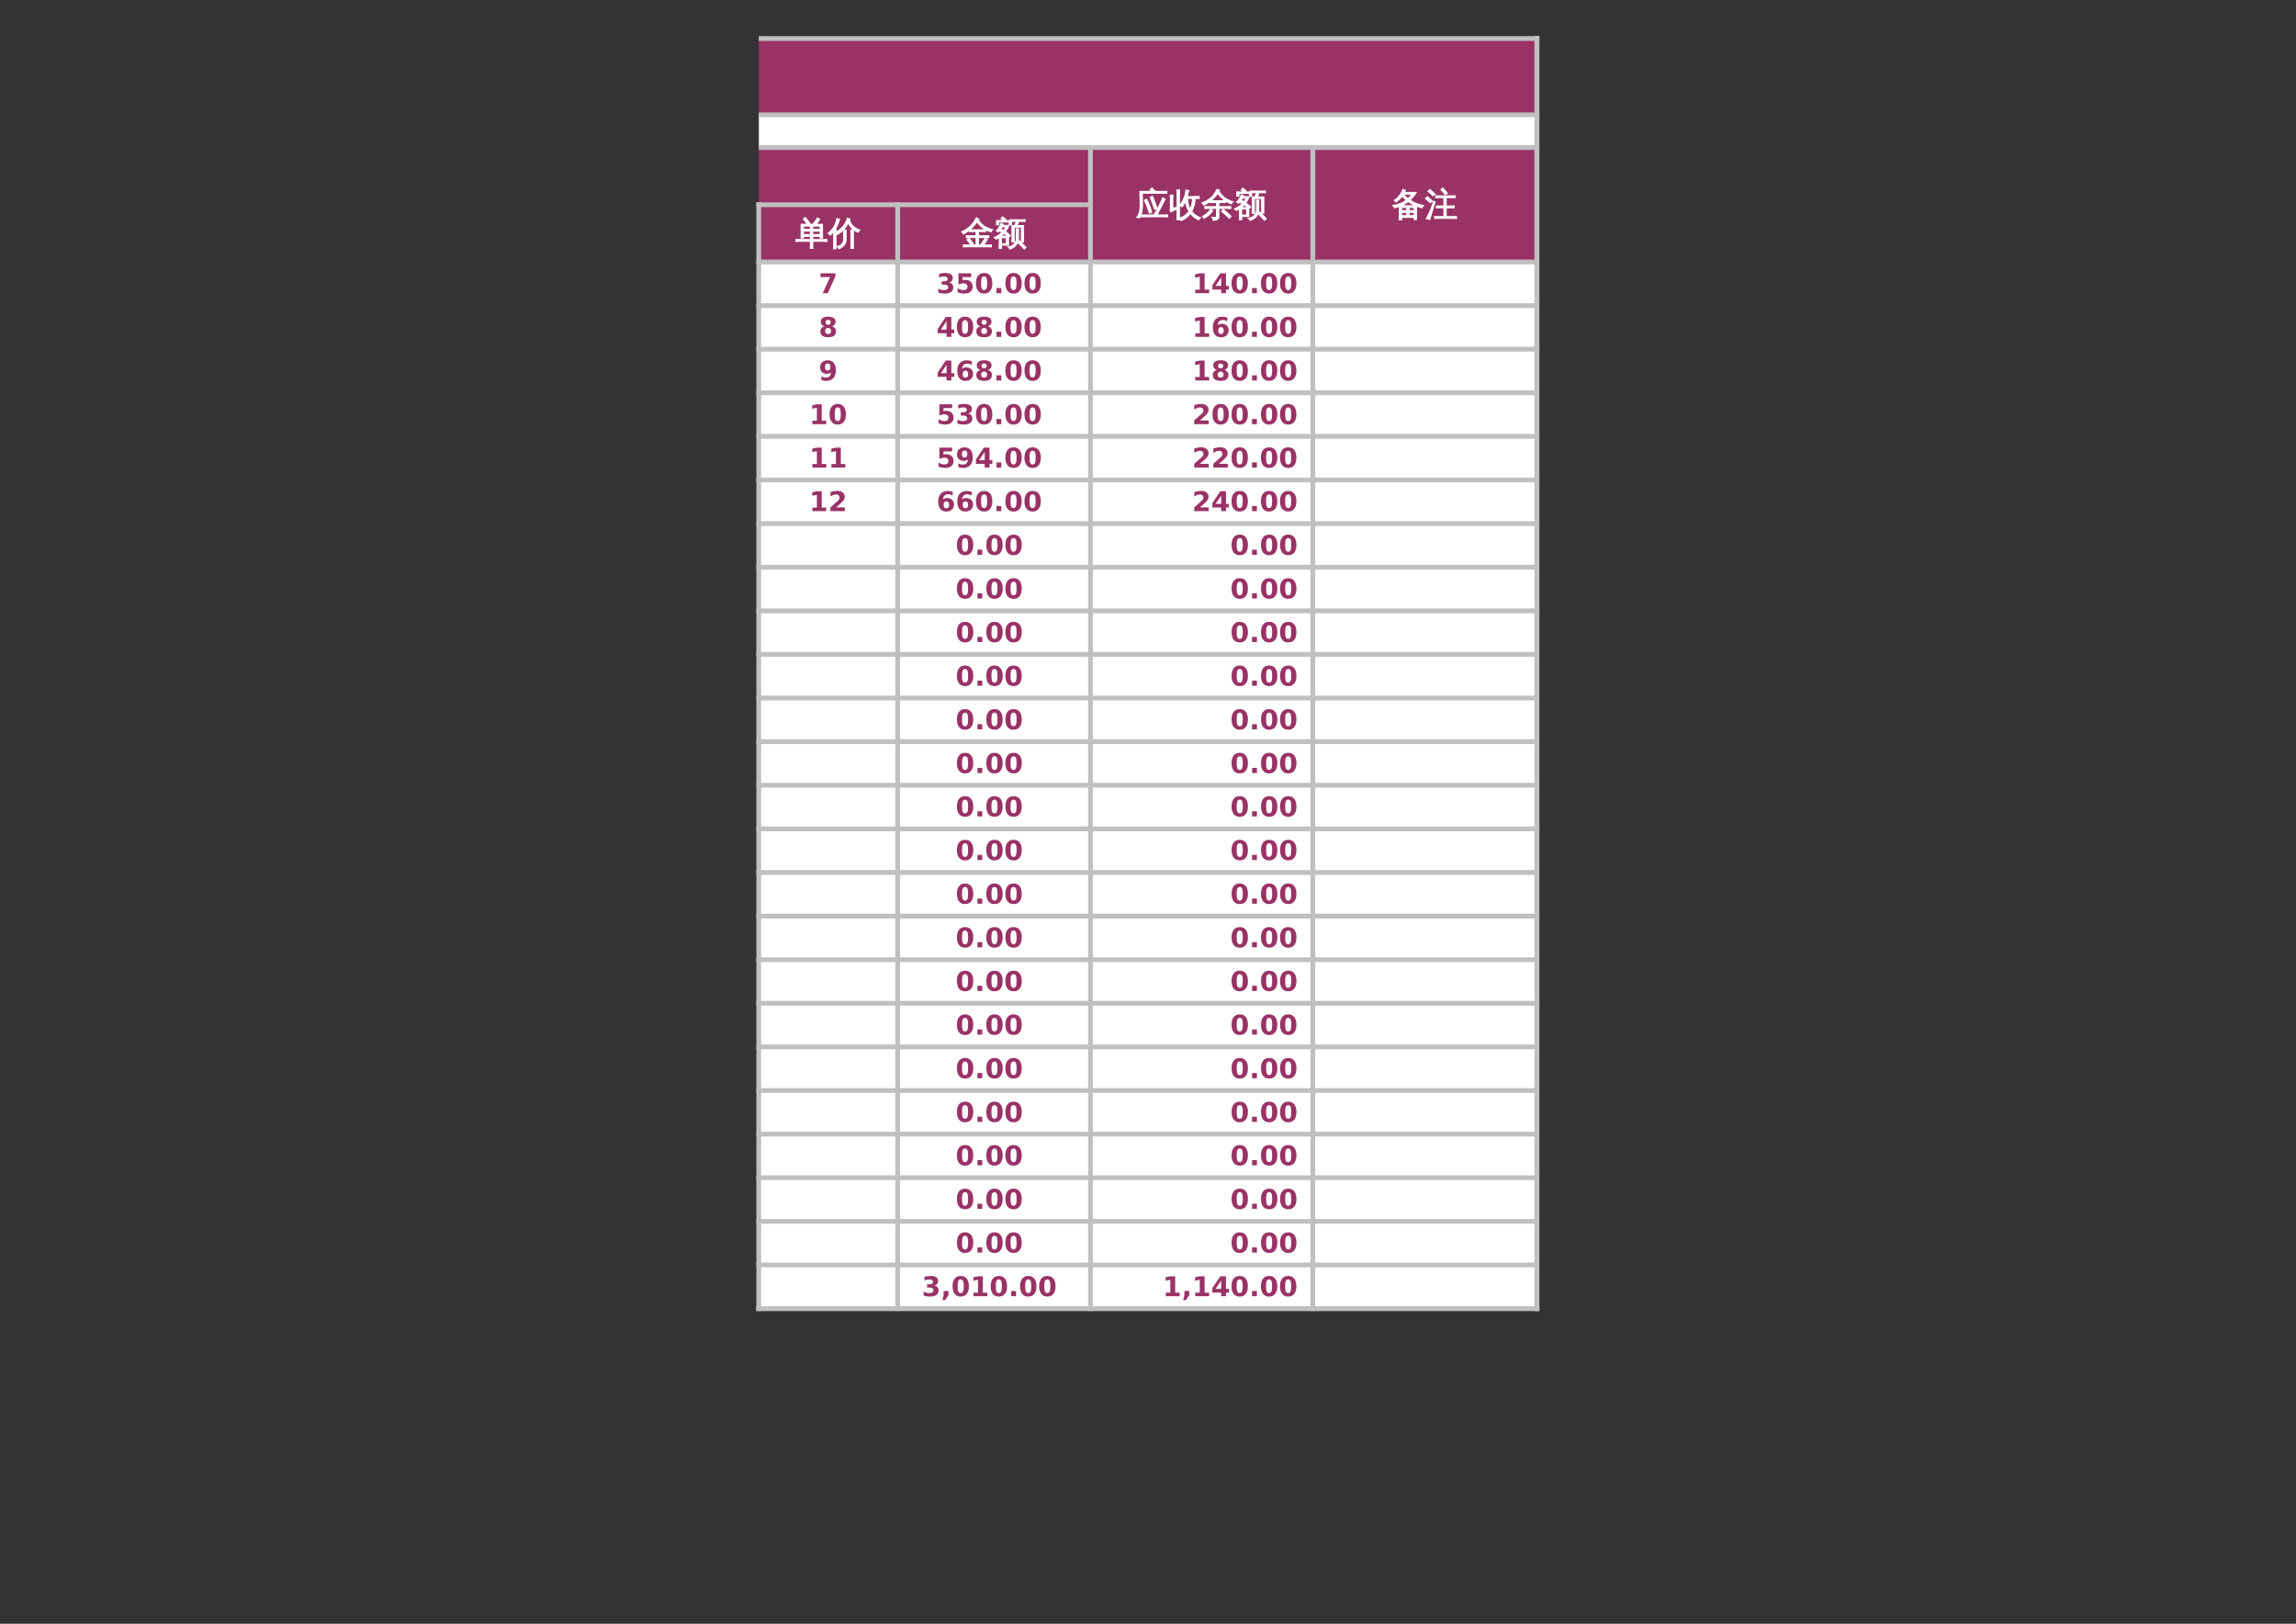 <?xml version="1.0" encoding="UTF-8"?>
<svg xmlns="http://www.w3.org/2000/svg" xmlns:xlink="http://www.w3.org/1999/xlink" width="841.89pt" height="595.304pt" viewBox="0 0 841.89 595.304" version="1.1">
<rect x="0" y="0" width="841.89" height="595.304" fill="#333333" stroke="none"/>
<defs>
<g>
<symbol overflow="visible" id="glyph0-0">
<path style="stroke:none;" d="M 0.391 0 L 0.391 -7.984 L 3.578 -7.984 L 3.578 0 Z M 0.797 -0.391 L 3.188 -0.391 L 3.188 -7.578 L 0.797 -7.578 Z M 0.797 -0.391 "/>
</symbol>
<symbol overflow="visible" id="glyph0-1">
<path style="stroke:none;" d="M 11.5 -0.297 C 11.469 -0.066 11.469 0.16 11.5 0.391 C 11.062 0.379 10.625 0.375 10.188 0.375 L 3.25 0.375 C 2.812 0.375 2.379 0.379 1.953 0.391 C 1.973 0.16 1.973 -0.066 1.953 -0.297 C 2.379 -0.273 2.812 -0.266 3.25 -0.266 L 6.484 -0.266 L 7.25 -1.531 C 8.164 -3.062 8.984 -4.723 9.703 -6.516 C 9.992 -6.348 10.297 -6.211 10.609 -6.109 L 9.312 -3.562 C 8.477 -1.914 7.91 -0.816 7.609 -0.266 L 10.188 -0.266 C 10.625 -0.266 11.062 -0.273 11.5 -0.297 Z M 6 -7.141 C 6.602 -5.66 7.145 -4.16 7.625 -2.641 L 6.75 -2.359 C 6.27 -3.848 5.738 -5.32 5.156 -6.781 Z M 4.844 -0.969 C 4.383 -2.594 3.773 -4.16 3.016 -5.672 L 3.844 -6.078 C 4.625 -4.516 5.25 -2.895 5.719 -1.219 Z M 1.375 -8.906 L 5.719 -8.906 L 5.109 -9.516 L 5.75 -10.172 L 7.016 -8.938 L 6.984 -8.906 L 9.891 -8.906 C 10.328 -8.906 10.766 -8.914 11.203 -8.938 C 11.172 -8.707 11.172 -8.473 11.203 -8.234 C 10.766 -8.254 10.328 -8.266 9.891 -8.266 L 2.234 -8.266 L 2.297 -4.078 C 2.328 -2.129 1.957 -0.5 1.188 0.812 C 0.914 0.602 0.609 0.523 0.266 0.578 C 0.754 -0.078 1.078 -0.781 1.234 -1.531 C 1.398 -2.281 1.477 -3.125 1.469 -4.062 Z M 1.375 -8.906 "/>
</symbol>
<symbol overflow="visible" id="glyph0-2">
<path style="stroke:none;" d="M 3.906 1.438 C 3.594 1.406 3.281 1.406 2.969 1.438 C 3 0.863 3.016 0.297 3.016 -0.266 L 3.016 -2.469 C 2.398 -2.238 1.641 -1.891 0.734 -1.422 L 0.453 -2.234 C 0.535 -2.379 0.578 -2.531 0.578 -2.688 L 0.578 -5.781 C 0.578 -6.352 0.562 -6.926 0.531 -7.5 C 0.844 -7.469 1.156 -7.469 1.469 -7.5 C 1.438 -6.926 1.422 -6.352 1.422 -5.781 L 1.422 -2.625 L 3.016 -3.172 L 3.016 -7.719 C 3.016 -8.281 3 -8.852 2.969 -9.438 C 3.281 -9.395 3.594 -9.395 3.906 -9.438 C 3.875 -8.852 3.859 -8.281 3.859 -7.719 L 3.859 -0.266 C 3.859 0.297 3.875 0.863 3.906 1.438 Z M 6.656 -7.031 L 9.719 -7.031 C 10.176 -7.031 10.633 -7.039 11.094 -7.062 C 11.082 -6.938 11.078 -6.812 11.078 -6.688 C 11.078 -6.562 11.082 -6.441 11.094 -6.328 L 9.641 -6.359 C 9.609 -5.398 9.473 -4.516 9.234 -3.703 C 8.992 -2.898 8.691 -2.188 8.328 -1.562 C 8.703 -1.094 9.164 -0.648 9.719 -0.234 C 10.281 0.18 10.895 0.516 11.562 0.766 C 11.426 0.848 11.301 0.953 11.188 1.078 C 11.082 1.203 11 1.336 10.938 1.484 C 10.301 1.223 9.727 0.891 9.219 0.484 C 8.719 0.078 8.273 -0.379 7.891 -0.891 L 7.828 -0.797 C 7.379 -0.191 6.867 0.328 6.297 0.766 C 5.734 1.203 5.109 1.547 4.422 1.797 C 4.379 1.648 4.316 1.5 4.234 1.344 C 4.16 1.195 4.051 1.062 3.906 0.938 C 4.57 0.727 5.18 0.426 5.734 0.031 C 6.285 -0.352 6.758 -0.801 7.156 -1.312 C 7.227 -1.414 7.301 -1.52 7.375 -1.625 C 6.969 -2.289 6.664 -2.953 6.469 -3.609 C 6.27 -4.273 6.141 -4.895 6.078 -5.469 C 5.973 -5.219 5.828 -4.906 5.641 -4.531 C 5.461 -4.164 5.207 -3.742 4.875 -3.266 C 4.758 -3.367 4.625 -3.457 4.469 -3.531 C 4.312 -3.613 4.145 -3.664 3.969 -3.688 C 4.32 -4.164 4.691 -4.742 5.078 -5.422 C 5.461 -6.098 5.738 -6.766 5.906 -7.422 C 6.07 -8.086 6.191 -8.75 6.266 -9.406 C 6.43 -9.363 6.598 -9.328 6.766 -9.297 C 6.93 -9.273 7.102 -9.258 7.281 -9.25 C 7.113 -8.562 6.926 -7.879 6.719 -7.203 Z M 6.797 -6.359 C 6.816 -5.555 6.922 -4.812 7.109 -4.125 C 7.305 -3.438 7.539 -2.848 7.812 -2.359 C 8.375 -3.473 8.672 -4.805 8.703 -6.359 Z M 6.797 -6.359 "/>
</symbol>
<symbol overflow="visible" id="glyph0-3">
<path style="stroke:none;" d="M 10.828 0.25 L 10.188 0.906 L 8.797 -0.391 L 7.344 -1.609 L 7.922 -2.328 L 9.391 -1.094 Z M 3.344 -2.359 C 3.582 -2.16 3.836 -1.988 4.109 -1.844 C 3.379 -0.75 2.305 0.172 0.891 0.922 C 0.797 0.641 0.629 0.414 0.391 0.25 C 1.223 -0.156 1.941 -0.695 2.547 -1.375 C 2.828 -1.688 3.094 -2.016 3.344 -2.359 Z M 5.484 0.078 L 5.484 -2.688 L 2.562 -2.688 C 2.125 -2.688 1.688 -2.672 1.25 -2.641 C 1.27 -2.879 1.27 -3.117 1.25 -3.359 C 1.688 -3.336 2.125 -3.328 2.562 -3.328 L 5.484 -3.328 L 5.484 -4.844 L 4.453 -4.844 C 4.016 -4.844 3.578 -4.836 3.141 -4.828 C 3.172 -5.055 3.172 -5.289 3.141 -5.531 C 3.578 -5.5 4.016 -5.484 4.453 -5.484 L 7.406 -5.484 C 7.832 -5.484 8.266 -5.5 8.703 -5.531 C 8.68 -5.289 8.68 -5.055 8.703 -4.828 C 8.266 -4.836 7.832 -4.844 7.406 -4.844 L 6.328 -4.844 L 6.328 -3.328 L 9.359 -3.328 C 9.797 -3.328 10.234 -3.336 10.672 -3.359 C 10.648 -3.117 10.648 -2.879 10.672 -2.641 C 10.234 -2.672 9.797 -2.688 9.359 -2.688 L 6.328 -2.688 L 6.328 0.375 C 6.328 0.707 6.227 0.961 6.031 1.141 C 5.832 1.328 5.598 1.457 5.328 1.531 C 5.023 1.594 4.641 1.625 4.172 1.625 C 4.254 1.238 4.16 0.898 3.891 0.609 C 4.141 0.641 4.43 0.656 4.766 0.656 C 5.109 0.664 5.312 0.641 5.375 0.578 C 5.445 0.523 5.484 0.359 5.484 0.078 Z M 11.484 -5.062 C 11.336 -4.988 11.211 -4.891 11.109 -4.766 C 11.004 -4.648 10.926 -4.52 10.875 -4.375 C 10.344 -4.562 9.836 -4.797 9.359 -5.078 C 8.891 -5.359 8.414 -5.695 7.938 -6.094 C 7.457 -6.488 7.051 -6.863 6.719 -7.219 C 6.383 -7.582 6.109 -7.898 5.891 -8.172 C 5.641 -7.816 5.375 -7.473 5.094 -7.141 C 4.344 -6.266 3.539 -5.535 2.688 -4.953 C 2.094 -4.547 1.457 -4.203 0.781 -3.922 C 0.738 -4.055 0.672 -4.191 0.578 -4.328 C 0.484 -4.461 0.359 -4.582 0.203 -4.688 C 0.891 -4.969 1.539 -5.297 2.156 -5.672 C 3.145 -6.266 3.898 -6.914 4.422 -7.625 C 4.609 -7.875 4.828 -8.211 5.078 -8.641 C 5.336 -9.066 5.535 -9.414 5.672 -9.688 C 5.828 -9.613 5.977 -9.539 6.125 -9.469 C 6.281 -9.395 6.438 -9.336 6.594 -9.297 L 6.312 -8.828 C 6.594 -8.484 6.914 -8.109 7.281 -7.703 C 7.645 -7.297 8.02 -6.941 8.406 -6.641 C 8.801 -6.348 9.266 -6.062 9.797 -5.781 C 10.336 -5.508 10.898 -5.27 11.484 -5.062 Z M 11.484 -5.062 "/>
</symbol>
<symbol overflow="visible" id="glyph0-4">
<path style="stroke:none;" d="M 2.719 1.422 C 2.445 1.391 2.172 1.391 1.891 1.422 C 1.91 0.91 1.922 0.398 1.922 -0.109 L 1.922 -2.578 C 1.566 -2.336 1.195 -2.125 0.812 -1.938 C 0.613 -2.164 0.379 -2.352 0.109 -2.5 C 1.203 -2.957 2.156 -3.609 2.969 -4.453 C 2.625 -4.648 2.27 -4.82 1.906 -4.969 C 1.789 -4.844 1.66 -4.707 1.516 -4.562 C 1.359 -4.789 1.156 -4.945 0.906 -5.031 C 1.27 -5.363 1.57 -5.723 1.812 -6.109 C 2.051 -6.492 2.297 -6.992 2.547 -7.609 C 2.797 -7.492 3.055 -7.406 3.328 -7.344 C 3.285 -7.219 3.238 -7.094 3.188 -6.969 L 5.484 -6.969 C 5.148 -6.156 4.711 -5.398 4.172 -4.703 C 4.828 -4.266 5.426 -3.781 5.969 -3.25 L 5.391 -2.656 L 5.312 -2.719 L 5.312 0.266 L 2.688 0.266 C 2.688 0.648 2.695 1.035 2.719 1.422 Z M 1.688 -7.188 L 0.922 -7.188 L 0.922 -8.719 L 3.531 -8.719 L 2.594 -9.438 L 3.094 -10.109 L 4.281 -9.203 L 3.922 -8.719 L 6.359 -8.719 L 6.359 -7.188 L 5.609 -7.188 L 5.609 -8.219 L 1.688 -8.219 Z M 4.547 -2.469 L 2.688 -2.469 L 2.688 -0.234 L 4.547 -0.234 Z M 2.453 -2.969 L 5.047 -2.969 C 4.609 -3.363 4.133 -3.727 3.625 -4.062 C 3.27 -3.664 2.879 -3.301 2.453 -2.969 Z M 3.531 -5.109 C 3.875 -5.535 4.172 -5.984 4.422 -6.453 L 2.969 -6.453 C 2.82 -6.18 2.656 -5.914 2.469 -5.656 C 2.82 -5.477 3.176 -5.297 3.531 -5.109 Z M 11.703 1.078 L 11.078 1.656 C 10.703 1.25 10.32 0.848 9.938 0.453 C 9.551 0.055 9.156 -0.328 8.75 -0.703 L 9.312 -1.344 C 9.727 -0.957 10.133 -0.562 10.531 -0.156 C 10.938 0.238 11.328 0.648 11.703 1.078 Z M 8.141 -5.719 C 8.285 -5.695 8.426 -5.688 8.562 -5.688 C 8.707 -5.688 8.848 -5.695 8.984 -5.719 C 8.961 -5.188 8.953 -4.656 8.953 -4.125 L 8.953 -2 C 8.953 -1.52 8.844 -1.055 8.625 -0.609 C 8.406 -0.16 8.109 0.242 7.734 0.609 C 7.172 1.141 6.516 1.504 5.766 1.703 C 5.734 1.547 5.672 1.398 5.578 1.266 C 5.492 1.141 5.379 1.035 5.234 0.953 C 5.992 0.859 6.676 0.531 7.281 -0.031 C 7.883 -0.594 8.188 -1.25 8.188 -2 L 8.188 -4.125 C 8.188 -4.656 8.172 -5.188 8.141 -5.719 Z M 7.094 -8.469 C 6.727 -8.469 6.367 -8.461 6.016 -8.453 C 6.023 -8.555 6.031 -8.656 6.031 -8.75 C 6.031 -8.844 6.023 -8.941 6.016 -9.047 C 6.367 -9.023 6.727 -9.016 7.094 -9.016 L 10.297 -9.016 C 10.66 -9.016 11.02 -9.023 11.375 -9.047 C 11.363 -8.941 11.359 -8.844 11.359 -8.75 C 11.359 -8.656 11.363 -8.555 11.375 -8.453 C 11.02 -8.461 10.66 -8.469 10.297 -8.469 L 9.016 -8.469 C 8.984 -8.258 8.926 -8.035 8.844 -7.797 C 8.77 -7.566 8.629 -7.266 8.422 -6.891 L 8.422 -6.875 L 10.812 -6.875 L 10.812 -0.953 L 10.047 -0.953 L 10.047 -6.344 L 8.109 -6.344 L 8.094 -6.297 C 8.07 -6.305 8.055 -6.32 8.047 -6.344 C 7.828 -6.344 7.602 -6.344 7.375 -6.344 L 7.391 -2.5 C 7.391 -1.969 7.398 -1.438 7.422 -0.906 C 7.273 -0.926 7.129 -0.938 6.984 -0.938 C 6.848 -0.938 6.711 -0.926 6.578 -0.906 C 6.598 -1.438 6.609 -1.969 6.609 -2.5 L 6.594 -6.875 C 6.914 -6.875 7.234 -6.875 7.547 -6.875 C 7.617 -7 7.688 -7.141 7.75 -7.297 C 7.82 -7.453 7.926 -7.727 8.062 -8.125 L 8.172 -8.469 Z M 7.094 -8.469 "/>
</symbol>
<symbol overflow="visible" id="glyph0-5">
<path style="stroke:none;" d="M 3.469 1.438 C 3.164 1.406 2.863 1.406 2.562 1.438 C 2.594 0.883 2.609 0.328 2.609 -0.234 L 2.609 -3.422 C 2.035 -3.211 1.441 -3.051 0.828 -2.938 C 0.691 -3.238 0.508 -3.508 0.281 -3.75 C 2.102 -3.957 3.742 -4.625 5.203 -5.75 C 4.672 -6.176 4.148 -6.66 3.641 -7.203 C 3.035 -6.41 2.297 -5.695 1.422 -5.062 C 1.297 -5.32 1.102 -5.523 0.844 -5.672 C 1.602 -6.18 2.211 -6.742 2.672 -7.359 C 3.141 -7.984 3.582 -8.75 4 -9.656 C 4.27 -9.508 4.547 -9.395 4.828 -9.312 C 4.734 -9.051 4.617 -8.789 4.484 -8.531 L 8.797 -8.531 C 8.172 -7.477 7.395 -6.539 6.469 -5.719 C 7.82 -4.781 9.473 -4.113 11.422 -3.719 C 11.16 -3.508 11.004 -3.242 10.953 -2.922 C 10.254 -3.055 9.57 -3.254 8.906 -3.516 L 8.906 1.422 L 8.094 1.422 L 8.094 0.594 L 3.438 0.594 C 3.445 0.875 3.457 1.156 3.469 1.438 Z M 6.172 -0.016 L 8.094 -0.016 L 8.094 -1.234 L 6.172 -1.234 Z M 5.344 -0.016 L 5.344 -1.234 L 3.422 -1.234 L 3.422 -0.016 Z M 6.172 -1.859 L 8.094 -1.859 L 8.094 -3.047 L 6.172 -3.047 Z M 5.344 -1.859 L 5.344 -3.047 L 3.422 -3.047 C 3.422 -2.648 3.422 -2.254 3.422 -1.859 Z M 3.203 -3.656 L 8.578 -3.656 C 7.648 -4.051 6.75 -4.57 5.875 -5.219 C 5.051 -4.582 4.16 -4.062 3.203 -3.656 Z M 5.781 -6.219 C 6.352 -6.727 6.852 -7.289 7.281 -7.906 L 4.141 -7.906 L 4.078 -7.812 C 4.672 -7.188 5.238 -6.656 5.781 -6.219 Z M 5.781 -6.219 "/>
</symbol>
<symbol overflow="visible" id="glyph0-6">
<path style="stroke:none;" d="M 11.547 0.297 C 11.523 0.523 11.523 0.754 11.547 0.984 C 11.141 0.961 10.723 0.953 10.297 0.953 L 4.875 0.953 C 4.457 0.953 4.035 0.961 3.609 0.984 C 3.641 0.754 3.641 0.523 3.609 0.297 C 4.035 0.328 4.457 0.344 4.875 0.344 L 6.969 0.344 L 6.969 -2.938 L 5.531 -2.938 C 5.102 -2.938 4.68 -2.926 4.266 -2.906 C 4.297 -3.125 4.297 -3.352 4.266 -3.594 C 4.68 -3.57 5.102 -3.562 5.531 -3.562 L 6.969 -3.562 L 6.969 -6.656 L 5.25 -6.656 C 4.844 -6.656 4.426 -6.645 4 -6.625 C 4.02 -6.852 4.02 -7.078 4 -7.297 C 4.426 -7.285 4.844 -7.281 5.25 -7.281 L 9.766 -7.281 C 10.18 -7.281 10.602 -7.285 11.031 -7.297 C 11 -7.078 11 -6.852 11.031 -6.625 C 10.602 -6.645 10.18 -6.656 9.766 -6.656 L 7.797 -6.656 L 7.797 -3.562 L 9.438 -3.562 C 9.852 -3.562 10.273 -3.57 10.703 -3.594 C 10.672 -3.352 10.672 -3.125 10.703 -2.906 C 10.273 -2.926 9.852 -2.938 9.438 -2.938 L 7.797 -2.938 L 7.797 0.344 L 10.297 0.344 C 10.723 0.344 11.141 0.328 11.547 0.297 Z M 7.484 -7.734 C 7.004 -8.367 6.477 -8.961 5.906 -9.516 L 6.531 -10.156 C 7.133 -9.57 7.695 -8.945 8.219 -8.281 Z M 3.234 -5.312 L 3.719 -5.062 L 2.359 -0.625 L 1.781 1.375 C 1.602 1.281 1.41 1.207 1.203 1.156 C 1.004 1.102 0.789 1.078 0.562 1.078 C 0.906 0.441 1.258 -0.281 1.625 -1.094 C 2 -1.906 2.535 -3.312 3.234 -5.312 Z M 2.719 -5.344 L 1.969 -4.781 L 0.203 -6.359 L 0.953 -6.953 Z M 3.75 -7.844 L 2.938 -7.328 C 2.664 -7.617 2.379 -7.906 2.078 -8.188 C 1.773 -8.469 1.461 -8.734 1.141 -8.984 L 1.859 -9.594 C 2.191 -9.32 2.516 -9.039 2.828 -8.75 C 3.148 -8.457 3.457 -8.156 3.75 -7.844 Z M 3.75 -7.844 "/>
</symbol>
<symbol overflow="visible" id="glyph0-7">
<path style="stroke:none;" d="M 6.328 1.438 C 6.023 1.406 5.723 1.406 5.422 1.438 C 5.453 0.875 5.469 0.316 5.469 -0.234 L 5.469 -1.141 L 1.469 -1.141 C 1.051 -1.141 0.629 -1.129 0.203 -1.109 C 0.234 -1.348 0.234 -1.578 0.203 -1.797 C 0.629 -1.773 1.051 -1.766 1.469 -1.766 L 5.469 -1.766 L 5.469 -2.969 L 2.875 -2.969 L 2.875 -2.328 L 2.047 -2.328 L 2.047 -7.375 L 4.359 -7.375 C 3.91 -8.039 3.422 -8.676 2.891 -9.281 L 3.562 -9.875 C 4.164 -9.195 4.719 -8.477 5.219 -7.719 L 4.688 -7.375 L 6.344 -7.375 C 6.676 -7.727 7.031 -8.188 7.406 -8.75 L 8.047 -9.719 C 8.285 -9.531 8.547 -9.375 8.828 -9.25 C 8.492 -8.664 8.031 -8.039 7.438 -7.375 L 9.859 -7.375 L 9.859 -2.328 L 9.031 -2.328 L 9.031 -2.969 L 6.281 -2.969 L 6.281 -1.766 L 10.234 -1.766 C 10.648 -1.766 11.07 -1.773 11.5 -1.797 C 11.469 -1.578 11.469 -1.348 11.5 -1.109 C 11.07 -1.129 10.648 -1.141 10.234 -1.141 L 6.281 -1.141 L 6.281 -0.234 C 6.281 0.316 6.297 0.875 6.328 1.438 Z M 6.281 -3.594 L 9.031 -3.594 L 9.031 -4.875 L 6.281 -4.875 Z M 5.469 -3.594 L 5.469 -4.875 L 2.875 -4.875 L 2.875 -3.594 Z M 6.281 -5.5 L 9.031 -5.5 L 9.031 -6.75 L 6.875 -6.75 L 6.828 -6.688 C 6.805 -6.719 6.789 -6.738 6.781 -6.75 L 6.281 -6.75 Z M 5.469 -5.5 L 5.469 -6.75 L 2.875 -6.75 C 2.875 -6.332 2.875 -5.914 2.875 -5.5 Z M 5.469 -5.5 "/>
</symbol>
<symbol overflow="visible" id="glyph0-8">
<path style="stroke:none;" d="M 9.234 1.438 C 8.93 1.406 8.625 1.406 8.312 1.438 C 8.344 0.863 8.359 0.297 8.359 -0.266 L 8.359 -3.531 C 8.359 -4.102 8.344 -4.676 8.312 -5.25 C 8.625 -5.219 8.93 -5.219 9.234 -5.25 C 9.211 -4.676 9.203 -4.102 9.203 -3.531 L 9.203 -0.266 C 9.203 0.297 9.211 0.863 9.234 1.438 Z M 5.672 -1.797 L 5.672 -3.516 C 5.672 -4.078 5.66 -4.645 5.641 -5.219 C 5.941 -5.188 6.25 -5.188 6.562 -5.219 C 6.531 -4.645 6.516 -4.078 6.516 -3.516 L 6.516 -1.797 C 6.516 -1.016 6.258 -0.316 5.75 0.297 C 5.238 0.91 4.617 1.332 3.891 1.562 C 3.805 1.219 3.617 0.953 3.328 0.766 C 3.973 0.672 4.523 0.379 4.984 -0.109 C 5.441 -0.598 5.672 -1.16 5.672 -1.797 Z M 11.547 -5.234 C 11.254 -5.055 11.055 -4.812 10.953 -4.5 C 10.242 -4.758 9.555 -5.188 8.891 -5.781 C 8.234 -6.383 7.719 -7.094 7.344 -7.906 C 6.258 -5.883 4.832 -4.422 3.062 -3.516 C 2.945 -3.848 2.75 -4.113 2.469 -4.312 C 3.551 -4.82 4.5 -5.531 5.312 -6.438 C 6.133 -7.344 6.695 -8.395 7 -9.594 C 7.312 -9.457 7.633 -9.348 7.969 -9.266 C 7.906 -9.117 7.844 -8.977 7.781 -8.844 C 8.188 -7.633 8.863 -6.719 9.812 -6.094 C 10.332 -5.738 10.91 -5.453 11.547 -5.234 Z M 2.844 1.594 C 2.695 1.57 2.551 1.562 2.406 1.562 C 2.258 1.562 2.109 1.57 1.953 1.594 C 1.984 1.008 2 0.422 2 -0.172 L 2 -4.781 L 1.766 -4.484 C 1.441 -4.086 1.094 -3.727 0.719 -3.406 C 0.633 -3.539 0.531 -3.664 0.406 -3.781 C 0.281 -3.906 0.141 -4.004 -0.016 -4.078 C 0.379 -4.398 0.75 -4.75 1.094 -5.125 C 1.719 -5.789 2.172 -6.453 2.453 -7.109 C 2.578 -7.398 2.711 -7.785 2.859 -8.266 C 3.016 -8.754 3.129 -9.156 3.203 -9.469 C 3.359 -9.406 3.516 -9.352 3.672 -9.312 C 3.828 -9.27 3.984 -9.234 4.141 -9.203 C 3.891 -8.336 3.566 -7.504 3.172 -6.703 C 3.055 -6.473 2.938 -6.25 2.812 -6.031 L 2.812 -0.172 C 2.812 0.422 2.82 1.008 2.844 1.594 Z M 2.844 1.594 "/>
</symbol>
<symbol overflow="visible" id="glyph0-9">
<path style="stroke:none;" d="M 6.219 -8.984 C 7.312 -7.16 9.051 -5.973 11.438 -5.422 C 11.164 -5.211 11 -4.953 10.938 -4.641 C 9.906 -4.891 8.93 -5.344 8.016 -6 C 7.109 -6.664 6.359 -7.438 5.766 -8.312 C 4.953 -7.164 4.062 -6.191 3.094 -5.391 C 3.477 -5.359 3.863 -5.344 4.25 -5.344 L 7.656 -5.344 C 8.07 -5.344 8.488 -5.359 8.906 -5.391 C 8.883 -5.16 8.883 -4.93 8.906 -4.703 C 8.488 -4.723 8.07 -4.734 7.656 -4.734 L 6.266 -4.734 L 6.266 -3.141 L 8.812 -3.141 C 9.227 -3.141 9.645 -3.156 10.062 -3.188 C 10.039 -2.957 10.039 -2.727 10.062 -2.5 C 9.645 -2.52 9.227 -2.531 8.812 -2.531 L 6.266 -2.531 L 6.266 0.234 L 7.094 0.234 L 8.188 -1.422 L 8.828 -2.312 C 9.047 -2.113 9.289 -1.941 9.562 -1.797 L 8.938 -0.891 L 8.094 0.234 L 9.734 0.234 C 10.148 0.234 10.566 0.223 10.984 0.203 C 10.961 0.43 10.961 0.66 10.984 0.891 C 10.566 0.867 10.148 0.859 9.734 0.859 L 7.672 0.859 C 7.66 0.867 7.645 0.867 7.625 0.859 L 2.062 0.859 C 1.633 0.859 1.211 0.867 0.797 0.891 C 0.816 0.66 0.816 0.43 0.797 0.203 C 1.211 0.223 1.633 0.234 2.062 0.234 L 3.594 0.234 C 3.133 -0.453 2.633 -1.109 2.094 -1.734 L 2.781 -2.328 C 3.363 -1.648 3.906 -0.938 4.406 -0.188 L 3.75 0.234 L 5.438 0.234 L 5.438 -2.531 L 3.141 -2.531 C 2.734 -2.531 2.316 -2.52 1.891 -2.5 C 1.922 -2.727 1.922 -2.957 1.891 -3.188 C 2.316 -3.156 2.734 -3.141 3.141 -3.141 L 5.438 -3.141 L 5.438 -4.734 L 4.25 -4.734 C 3.82 -4.734 3.406 -4.723 3 -4.703 C 3.008 -4.91 3.008 -5.109 3 -5.297 C 2.289 -4.703 1.555 -4.207 0.797 -3.812 C 0.68 -4.133 0.484 -4.395 0.203 -4.594 C 1.891 -5.414 3.148 -6.352 3.984 -7.406 C 4.547 -8.145 5.062 -8.922 5.531 -9.734 C 5.801 -9.547 6.094 -9.383 6.406 -9.25 Z M 6.219 -8.984 "/>
</symbol>
<symbol overflow="visible" id="glyph1-0">
<path style="stroke:none;" d="M 0.5 1.766 L 0.5 -7.047 L 5.5 -7.047 L 5.5 1.766 Z M 1.062 1.219 L 4.938 1.219 L 4.938 -6.484 L 1.062 -6.484 Z M 1.062 1.219 "/>
</symbol>
<symbol overflow="visible" id="glyph1-1">
<path style="stroke:none;" d="M 0.672 -7.297 L 6.156 -7.297 L 6.156 -6.234 L 3.328 0 L 1.484 0 L 4.188 -5.906 L 0.672 -5.906 Z M 0.672 -7.297 "/>
</symbol>
<symbol overflow="visible" id="glyph1-2">
<path style="stroke:none;" d="M 4.656 -3.938 C 5.145 -3.801 5.516 -3.578 5.766 -3.266 C 6.023 -2.953 6.156 -2.555 6.156 -2.078 C 6.156 -1.348 5.879 -0.797 5.328 -0.422 C 4.773 -0.047 3.969 0.141 2.906 0.141 C 2.531 0.141 2.156 0.109 1.781 0.047 C 1.406 -0.016 1.035 -0.102 0.672 -0.219 L 0.672 -1.672 C 1.023 -1.492 1.375 -1.359 1.719 -1.266 C 2.062 -1.18 2.398 -1.141 2.734 -1.141 C 3.234 -1.141 3.613 -1.223 3.875 -1.391 C 4.145 -1.566 4.281 -1.816 4.281 -2.141 C 4.281 -2.473 4.145 -2.723 3.875 -2.891 C 3.602 -3.066 3.203 -3.156 2.672 -3.156 L 1.922 -3.156 L 1.922 -4.359 L 2.703 -4.359 C 3.18 -4.359 3.535 -4.43 3.766 -4.578 C 3.992 -4.734 4.109 -4.961 4.109 -5.266 C 4.109 -5.535 3.992 -5.75 3.766 -5.906 C 3.547 -6.062 3.234 -6.141 2.828 -6.141 C 2.523 -6.141 2.219 -6.102 1.906 -6.031 C 1.594 -5.969 1.285 -5.867 0.984 -5.734 L 0.984 -7.109 C 1.348 -7.211 1.711 -7.289 2.078 -7.344 C 2.441 -7.395 2.801 -7.422 3.156 -7.422 C 4.102 -7.422 4.812 -7.266 5.281 -6.953 C 5.75 -6.641 5.984 -6.172 5.984 -5.547 C 5.984 -5.117 5.867 -4.77 5.641 -4.5 C 5.422 -4.227 5.094 -4.039 4.656 -3.938 Z M 4.656 -3.938 "/>
</symbol>
<symbol overflow="visible" id="glyph1-3">
<path style="stroke:none;" d="M 1.062 -7.297 L 5.734 -7.297 L 5.734 -5.906 L 2.562 -5.906 L 2.562 -4.781 C 2.707 -4.82 2.848 -4.852 2.984 -4.875 C 3.129 -4.895 3.281 -4.906 3.438 -4.906 C 4.332 -4.906 5.023 -4.68 5.516 -4.234 C 6.016 -3.785 6.266 -3.164 6.266 -2.375 C 6.266 -1.594 5.992 -0.977 5.453 -0.531 C 4.91 -0.082 4.16 0.141 3.203 0.141 C 2.797 0.141 2.391 0.098 1.984 0.016 C 1.578 -0.055 1.172 -0.176 0.766 -0.344 L 0.766 -1.828 C 1.172 -1.598 1.551 -1.426 1.906 -1.312 C 2.258 -1.195 2.594 -1.141 2.906 -1.141 C 3.363 -1.141 3.723 -1.25 3.984 -1.469 C 4.242 -1.695 4.375 -2 4.375 -2.375 C 4.375 -2.758 4.242 -3.062 3.984 -3.281 C 3.723 -3.508 3.363 -3.625 2.906 -3.625 C 2.633 -3.625 2.348 -3.586 2.047 -3.516 C 1.742 -3.441 1.414 -3.332 1.062 -3.188 Z M 1.062 -7.297 "/>
</symbol>
<symbol overflow="visible" id="glyph1-4">
<path style="stroke:none;" d="M 4.594 -3.656 C 4.594 -4.562 4.508 -5.203 4.344 -5.578 C 4.176 -5.953 3.891 -6.141 3.484 -6.141 C 3.078 -6.141 2.785 -5.953 2.609 -5.578 C 2.441 -5.203 2.359 -4.562 2.359 -3.656 C 2.359 -2.727 2.441 -2.078 2.609 -1.703 C 2.785 -1.328 3.078 -1.141 3.484 -1.141 C 3.879 -1.141 4.16 -1.328 4.328 -1.703 C 4.504 -2.078 4.594 -2.727 4.594 -3.656 Z M 6.484 -3.641 C 6.484 -2.43 6.223 -1.5 5.703 -0.844 C 5.18 -0.188 4.441 0.141 3.484 0.141 C 2.523 0.141 1.785 -0.188 1.266 -0.844 C 0.742 -1.5 0.484 -2.43 0.484 -3.641 C 0.484 -4.848 0.742 -5.781 1.266 -6.438 C 1.785 -7.094 2.523 -7.422 3.484 -7.422 C 4.441 -7.422 5.18 -7.094 5.703 -6.438 C 6.223 -5.781 6.484 -4.848 6.484 -3.641 Z M 6.484 -3.641 "/>
</symbol>
<symbol overflow="visible" id="glyph1-5">
<path style="stroke:none;" d="M 1.016 -1.891 L 2.781 -1.891 L 2.781 0 L 1.016 0 Z M 1.016 -1.891 "/>
</symbol>
<symbol overflow="visible" id="glyph1-6">
<path style="stroke:none;" d=""/>
</symbol>
<symbol overflow="visible" id="glyph1-7">
<path style="stroke:none;" d="M 1.172 -1.297 L 2.828 -1.297 L 2.828 -6.016 L 1.125 -5.656 L 1.125 -6.938 L 2.828 -7.297 L 4.609 -7.297 L 4.609 -1.297 L 6.266 -1.297 L 6.266 0 L 1.172 0 Z M 1.172 -1.297 "/>
</symbol>
<symbol overflow="visible" id="glyph1-8">
<path style="stroke:none;" d="M 3.688 -5.75 L 1.625 -2.688 L 3.688 -2.688 Z M 3.375 -7.297 L 5.453 -7.297 L 5.453 -2.688 L 6.5 -2.688 L 6.5 -1.328 L 5.453 -1.328 L 5.453 0 L 3.688 0 L 3.688 -1.328 L 0.453 -1.328 L 0.453 -2.938 Z M 3.375 -7.297 "/>
</symbol>
<symbol overflow="visible" id="glyph1-9">
<path style="stroke:none;" d="M 3.484 -3.266 C 3.129 -3.266 2.859 -3.164 2.672 -2.969 C 2.484 -2.781 2.391 -2.508 2.391 -2.156 C 2.391 -1.789 2.484 -1.516 2.672 -1.328 C 2.859 -1.141 3.129 -1.047 3.484 -1.047 C 3.828 -1.047 4.094 -1.141 4.281 -1.328 C 4.469 -1.516 4.562 -1.789 4.562 -2.156 C 4.562 -2.508 4.469 -2.781 4.281 -2.969 C 4.094 -3.164 3.828 -3.266 3.484 -3.266 Z M 2.109 -3.875 C 1.672 -4.008 1.336 -4.211 1.109 -4.484 C 0.879 -4.766 0.766 -5.113 0.766 -5.531 C 0.766 -6.145 0.992 -6.613 1.453 -6.938 C 1.922 -7.258 2.598 -7.422 3.484 -7.422 C 4.367 -7.422 5.039 -7.258 5.5 -6.938 C 5.957 -6.613 6.188 -6.145 6.188 -5.531 C 6.188 -5.113 6.07 -4.766 5.844 -4.484 C 5.613 -4.211 5.281 -4.008 4.844 -3.875 C 5.332 -3.738 5.703 -3.516 5.953 -3.203 C 6.211 -2.898 6.344 -2.516 6.344 -2.047 C 6.344 -1.328 6.098 -0.781 5.609 -0.406 C 5.129 -0.039 4.422 0.141 3.484 0.141 C 2.535 0.141 1.816 -0.039 1.328 -0.406 C 0.848 -0.781 0.609 -1.328 0.609 -2.047 C 0.609 -2.516 0.734 -2.898 0.984 -3.203 C 1.242 -3.516 1.617 -3.738 2.109 -3.875 Z M 2.547 -5.344 C 2.547 -5.051 2.625 -4.828 2.781 -4.672 C 2.945 -4.516 3.18 -4.438 3.484 -4.438 C 3.773 -4.438 4 -4.516 4.156 -4.672 C 4.32 -4.828 4.406 -5.051 4.406 -5.344 C 4.406 -5.633 4.32 -5.852 4.156 -6 C 4 -6.156 3.773 -6.234 3.484 -6.234 C 3.18 -6.234 2.945 -6.156 2.781 -6 C 2.625 -5.844 2.547 -5.625 2.547 -5.344 Z M 2.547 -5.344 "/>
</symbol>
<symbol overflow="visible" id="glyph1-10">
<path style="stroke:none;" d="M 3.625 -3.594 C 3.289 -3.594 3.039 -3.484 2.875 -3.266 C 2.707 -3.055 2.625 -2.738 2.625 -2.312 C 2.625 -1.895 2.707 -1.578 2.875 -1.359 C 3.039 -1.148 3.289 -1.047 3.625 -1.047 C 3.945 -1.047 4.191 -1.148 4.359 -1.359 C 4.523 -1.578 4.609 -1.895 4.609 -2.312 C 4.609 -2.738 4.523 -3.055 4.359 -3.266 C 4.191 -3.484 3.945 -3.594 3.625 -3.594 Z M 5.938 -7.094 L 5.938 -5.75 C 5.633 -5.895 5.344 -6.004 5.062 -6.078 C 4.789 -6.148 4.523 -6.188 4.266 -6.188 C 3.703 -6.188 3.266 -6.031 2.953 -5.719 C 2.641 -5.406 2.457 -4.941 2.406 -4.328 C 2.625 -4.492 2.859 -4.613 3.109 -4.688 C 3.359 -4.77 3.633 -4.812 3.938 -4.812 C 4.676 -4.812 5.273 -4.594 5.734 -4.156 C 6.191 -3.719 6.422 -3.145 6.422 -2.438 C 6.422 -1.656 6.164 -1.031 5.656 -0.562 C 5.145 -0.094 4.457 0.141 3.594 0.141 C 2.645 0.141 1.91 -0.176 1.391 -0.812 C 0.879 -1.457 0.625 -2.367 0.625 -3.547 C 0.625 -4.742 0.926 -5.688 1.531 -6.375 C 2.133 -7.062 2.969 -7.406 4.031 -7.406 C 4.363 -7.406 4.688 -7.379 5 -7.328 C 5.32 -7.273 5.633 -7.195 5.938 -7.094 Z M 5.938 -7.094 "/>
</symbol>
<symbol overflow="visible" id="glyph1-11">
<path style="stroke:none;" d="M 1 -0.156 L 1 -1.516 C 1.301 -1.367 1.586 -1.258 1.859 -1.188 C 2.129 -1.125 2.398 -1.094 2.672 -1.094 C 3.234 -1.094 3.672 -1.242 3.984 -1.547 C 4.297 -1.859 4.477 -2.32 4.531 -2.938 C 4.312 -2.781 4.078 -2.66 3.828 -2.578 C 3.578 -2.492 3.305 -2.453 3.016 -2.453 C 2.266 -2.453 1.66 -2.664 1.203 -3.094 C 0.742 -3.531 0.516 -4.102 0.516 -4.812 C 0.516 -5.602 0.77 -6.234 1.281 -6.703 C 1.789 -7.172 2.473 -7.406 3.328 -7.406 C 4.273 -7.406 5.008 -7.082 5.531 -6.438 C 6.051 -5.801 6.312 -4.898 6.312 -3.734 C 6.312 -2.523 6.008 -1.578 5.406 -0.891 C 4.801 -0.203 3.969 0.141 2.906 0.141 C 2.562 0.141 2.234 0.113 1.922 0.062 C 1.609 0.008 1.301 -0.062 1 -0.156 Z M 3.328 -3.672 C 3.648 -3.672 3.895 -3.773 4.062 -3.984 C 4.227 -4.203 4.312 -4.523 4.312 -4.953 C 4.312 -5.379 4.227 -5.695 4.062 -5.906 C 3.895 -6.125 3.648 -6.234 3.328 -6.234 C 2.992 -6.234 2.742 -6.125 2.578 -5.906 C 2.41 -5.695 2.328 -5.379 2.328 -4.953 C 2.328 -4.523 2.41 -4.203 2.578 -3.984 C 2.742 -3.773 2.992 -3.672 3.328 -3.672 Z M 3.328 -3.672 "/>
</symbol>
<symbol overflow="visible" id="glyph1-12">
<path style="stroke:none;" d="M 2.875 -1.375 L 6.094 -1.375 L 6.094 0 L 0.797 0 L 0.797 -1.375 L 3.453 -3.734 C 3.691 -3.941 3.867 -4.148 3.984 -4.359 C 4.098 -4.566 4.156 -4.781 4.156 -5 C 4.156 -5.344 4.039 -5.617 3.812 -5.828 C 3.582 -6.035 3.273 -6.141 2.891 -6.141 C 2.598 -6.141 2.273 -6.078 1.922 -5.953 C 1.578 -5.828 1.207 -5.641 0.812 -5.391 L 0.812 -7 C 1.238 -7.133 1.656 -7.238 2.062 -7.312 C 2.477 -7.383 2.883 -7.422 3.281 -7.422 C 4.156 -7.422 4.832 -7.227 5.312 -6.844 C 5.801 -6.457 6.047 -5.922 6.047 -5.234 C 6.047 -4.836 5.941 -4.469 5.734 -4.125 C 5.523 -3.781 5.094 -3.32 4.438 -2.75 Z M 2.875 -1.375 "/>
</symbol>
<symbol overflow="visible" id="glyph1-13">
<path style="stroke:none;" d="M 1.016 -1.891 L 2.781 -1.891 L 2.781 -0.406 L 1.578 1.422 L 0.531 1.422 L 1.016 -0.406 Z M 1.016 -1.891 "/>
</symbol>
</g>
</defs>
<g id="surface6">
<path style=" stroke:none;fill-rule:evenodd;fill:rgb(59.999%,20%,39.999%);fill-opacity:1;" d="M 278.25 42.039 L 563.5 42.039 L 563.5 14.031 L 278.25 14.031 Z M 278.25 42.039 "/>
<path style=" stroke:none;fill-rule:evenodd;fill:rgb(100%,100%,100%);fill-opacity:1;" d="M 278.25 54.027 L 563.5 54.027 L 563.5 42.012 L 278.25 42.012 Z M 278.25 54.027 "/>
<path style=" stroke:none;fill-rule:evenodd;fill:rgb(59.999%,20%,39.999%);fill-opacity:1;" d="M 278.25 95.98 L 563.5 95.98 L 563.5 54 L 278.25 54 Z M 278.25 95.98 "/>
<path style=" stroke:none;fill-rule:evenodd;fill:rgb(100%,100%,100%);fill-opacity:1;" d="M 278.25 479.68 L 563.5 479.68 L 563.5 95.953 L 278.25 95.953 Z M 278.25 479.68 "/>
<path style="fill:none;stroke-width:1.75;stroke-linecap:butt;stroke-linejoin:round;stroke:rgb(75.293%,75.293%,75.293%);stroke-opacity:1;stroke-miterlimit:10;" d="M 278.219 581.187 L 564.434 581.187 " transform="matrix(1,0,0,-1,0,595.304)"/>
<path style="fill:none;stroke-width:1.75;stroke-linecap:butt;stroke-linejoin:round;stroke:rgb(75.293%,75.293%,75.293%);stroke-opacity:1;stroke-miterlimit:10;" d="M 563.555 582.066 L 563.555 114.691 " transform="matrix(1,0,0,-1,0,595.304)"/>
<path style="fill:none;stroke-width:1.75;stroke-linecap:butt;stroke-linejoin:round;stroke:rgb(75.293%,75.293%,75.293%);stroke-opacity:1;stroke-miterlimit:10;" d="M 563.555 582.066 L 563.555 114.691 " transform="matrix(1,0,0,-1,0,595.304)"/>
<path style="fill:none;stroke-width:1.75;stroke-linecap:butt;stroke-linejoin:round;stroke:rgb(75.293%,75.293%,75.293%);stroke-opacity:1;stroke-miterlimit:10;" d="M 278.219 553.21 L 564.434 553.21 " transform="matrix(1,0,0,-1,0,595.304)"/>
<path style="fill:none;stroke-width:1.75;stroke-linecap:butt;stroke-linejoin:round;stroke:rgb(75.293%,75.293%,75.293%);stroke-opacity:1;stroke-miterlimit:10;" d="M 278.219 541.218 L 564.434 541.218 " transform="matrix(1,0,0,-1,0,595.304)"/>
<path style="fill:none;stroke-width:1.75;stroke-linecap:butt;stroke-linejoin:round;stroke:rgb(75.293%,75.293%,75.293%);stroke-opacity:1;stroke-miterlimit:10;" d="M 399.855 542.097 L 399.855 114.691 " transform="matrix(1,0,0,-1,0,595.304)"/>
<path style="fill:none;stroke-width:1.75;stroke-linecap:butt;stroke-linejoin:round;stroke:rgb(75.293%,75.293%,75.293%);stroke-opacity:1;stroke-miterlimit:10;" d="M 481.379 542.097 L 481.379 114.691 " transform="matrix(1,0,0,-1,0,595.304)"/>
<path style="fill:none;stroke-width:1.75;stroke-linecap:butt;stroke-linejoin:round;stroke:rgb(75.293%,75.293%,75.293%);stroke-opacity:1;stroke-miterlimit:10;" d="M 277.344 520.241 L 400.734 520.241 " transform="matrix(1,0,0,-1,0,595.304)"/>
<path style="fill:none;stroke-width:1.75;stroke-linecap:butt;stroke-linejoin:round;stroke:rgb(75.293%,75.293%,75.293%);stroke-opacity:1;stroke-miterlimit:10;" d="M 278.219 521.12 L 278.219 114.691 " transform="matrix(1,0,0,-1,0,595.304)"/>
<path style="fill:none;stroke-width:1.75;stroke-linecap:butt;stroke-linejoin:round;stroke:rgb(75.293%,75.293%,75.293%);stroke-opacity:1;stroke-miterlimit:10;" d="M 329.16 521.12 L 329.16 114.691 " transform="matrix(1,0,0,-1,0,595.304)"/>
<path style="fill:none;stroke-width:1.75;stroke-linecap:butt;stroke-linejoin:round;stroke:rgb(75.293%,75.293%,75.293%);stroke-opacity:1;stroke-miterlimit:10;" d="M 277.344 499.265 L 564.434 499.265 " transform="matrix(1,0,0,-1,0,595.304)"/>
<path style="fill:none;stroke-width:1.75;stroke-linecap:butt;stroke-linejoin:round;stroke:rgb(75.293%,75.293%,75.293%);stroke-opacity:1;stroke-miterlimit:10;" d="M 277.344 483.277 L 564.434 483.277 " transform="matrix(1,0,0,-1,0,595.304)"/>
<path style="fill:none;stroke-width:1.75;stroke-linecap:butt;stroke-linejoin:round;stroke:rgb(75.293%,75.293%,75.293%);stroke-opacity:1;stroke-miterlimit:10;" d="M 277.344 467.288 L 564.434 467.288 " transform="matrix(1,0,0,-1,0,595.304)"/>
<path style="fill:none;stroke-width:1.75;stroke-linecap:butt;stroke-linejoin:round;stroke:rgb(75.293%,75.293%,75.293%);stroke-opacity:1;stroke-miterlimit:10;" d="M 277.344 451.304 L 564.434 451.304 " transform="matrix(1,0,0,-1,0,595.304)"/>
<path style="fill:none;stroke-width:1.75;stroke-linecap:butt;stroke-linejoin:round;stroke:rgb(75.293%,75.293%,75.293%);stroke-opacity:1;stroke-miterlimit:10;" d="M 277.344 435.316 L 564.434 435.316 " transform="matrix(1,0,0,-1,0,595.304)"/>
<path style="fill:none;stroke-width:1.75;stroke-linecap:butt;stroke-linejoin:round;stroke:rgb(75.293%,75.293%,75.293%);stroke-opacity:1;stroke-miterlimit:10;" d="M 277.344 419.327 L 564.434 419.327 " transform="matrix(1,0,0,-1,0,595.304)"/>
<path style="fill:none;stroke-width:1.75;stroke-linecap:butt;stroke-linejoin:round;stroke:rgb(75.293%,75.293%,75.293%);stroke-opacity:1;stroke-miterlimit:10;" d="M 277.344 403.339 L 564.434 403.339 " transform="matrix(1,0,0,-1,0,595.304)"/>
<path style="fill:none;stroke-width:1.75;stroke-linecap:butt;stroke-linejoin:round;stroke:rgb(75.293%,75.293%,75.293%);stroke-opacity:1;stroke-miterlimit:10;" d="M 277.344 387.355 L 564.434 387.355 " transform="matrix(1,0,0,-1,0,595.304)"/>
<path style="fill:none;stroke-width:1.75;stroke-linecap:butt;stroke-linejoin:round;stroke:rgb(75.293%,75.293%,75.293%);stroke-opacity:1;stroke-miterlimit:10;" d="M 277.344 371.366 L 564.434 371.366 " transform="matrix(1,0,0,-1,0,595.304)"/>
<path style="fill:none;stroke-width:1.75;stroke-linecap:butt;stroke-linejoin:round;stroke:rgb(75.293%,75.293%,75.293%);stroke-opacity:1;stroke-miterlimit:10;" d="M 277.344 355.378 L 564.434 355.378 " transform="matrix(1,0,0,-1,0,595.304)"/>
<path style="fill:none;stroke-width:1.75;stroke-linecap:butt;stroke-linejoin:round;stroke:rgb(75.293%,75.293%,75.293%);stroke-opacity:1;stroke-miterlimit:10;" d="M 277.344 339.39 L 564.434 339.39 " transform="matrix(1,0,0,-1,0,595.304)"/>
<path style="fill:none;stroke-width:1.75;stroke-linecap:butt;stroke-linejoin:round;stroke:rgb(75.293%,75.293%,75.293%);stroke-opacity:1;stroke-miterlimit:10;" d="M 277.344 323.406 L 564.434 323.406 " transform="matrix(1,0,0,-1,0,595.304)"/>
<path style="fill:none;stroke-width:1.75;stroke-linecap:butt;stroke-linejoin:round;stroke:rgb(75.293%,75.293%,75.293%);stroke-opacity:1;stroke-miterlimit:10;" d="M 277.344 307.417 L 564.434 307.417 " transform="matrix(1,0,0,-1,0,595.304)"/>
<path style="fill:none;stroke-width:1.75;stroke-linecap:butt;stroke-linejoin:round;stroke:rgb(75.293%,75.293%,75.293%);stroke-opacity:1;stroke-miterlimit:10;" d="M 277.344 291.429 L 564.434 291.429 " transform="matrix(1,0,0,-1,0,595.304)"/>
<path style="fill:none;stroke-width:1.75;stroke-linecap:butt;stroke-linejoin:round;stroke:rgb(75.293%,75.293%,75.293%);stroke-opacity:1;stroke-miterlimit:10;" d="M 277.344 275.441 L 564.434 275.441 " transform="matrix(1,0,0,-1,0,595.304)"/>
<path style="fill:none;stroke-width:1.75;stroke-linecap:butt;stroke-linejoin:round;stroke:rgb(75.293%,75.293%,75.293%);stroke-opacity:1;stroke-miterlimit:10;" d="M 277.344 259.452 L 564.434 259.452 " transform="matrix(1,0,0,-1,0,595.304)"/>
<path style="fill:none;stroke-width:1.75;stroke-linecap:butt;stroke-linejoin:round;stroke:rgb(75.293%,75.293%,75.293%);stroke-opacity:1;stroke-miterlimit:10;" d="M 277.344 243.468 L 564.434 243.468 " transform="matrix(1,0,0,-1,0,595.304)"/>
<path style="fill:none;stroke-width:1.75;stroke-linecap:butt;stroke-linejoin:round;stroke:rgb(75.293%,75.293%,75.293%);stroke-opacity:1;stroke-miterlimit:10;" d="M 277.344 227.48 L 564.434 227.48 " transform="matrix(1,0,0,-1,0,595.304)"/>
<path style="fill:none;stroke-width:1.75;stroke-linecap:butt;stroke-linejoin:round;stroke:rgb(75.293%,75.293%,75.293%);stroke-opacity:1;stroke-miterlimit:10;" d="M 277.344 211.491 L 564.434 211.491 " transform="matrix(1,0,0,-1,0,595.304)"/>
<path style="fill:none;stroke-width:1.75;stroke-linecap:butt;stroke-linejoin:round;stroke:rgb(75.293%,75.293%,75.293%);stroke-opacity:1;stroke-miterlimit:10;" d="M 277.344 195.503 L 564.434 195.503 " transform="matrix(1,0,0,-1,0,595.304)"/>
<path style="fill:none;stroke-width:1.75;stroke-linecap:butt;stroke-linejoin:round;stroke:rgb(75.293%,75.293%,75.293%);stroke-opacity:1;stroke-miterlimit:10;" d="M 277.344 179.519 L 564.434 179.519 " transform="matrix(1,0,0,-1,0,595.304)"/>
<path style="fill:none;stroke-width:1.75;stroke-linecap:butt;stroke-linejoin:round;stroke:rgb(75.293%,75.293%,75.293%);stroke-opacity:1;stroke-miterlimit:10;" d="M 277.344 163.53 L 564.434 163.53 " transform="matrix(1,0,0,-1,0,595.304)"/>
<path style="fill:none;stroke-width:1.75;stroke-linecap:butt;stroke-linejoin:round;stroke:rgb(75.293%,75.293%,75.293%);stroke-opacity:1;stroke-miterlimit:10;" d="M 277.344 147.542 L 564.434 147.542 " transform="matrix(1,0,0,-1,0,595.304)"/>
<path style="fill:none;stroke-width:1.75;stroke-linecap:butt;stroke-linejoin:round;stroke:rgb(75.293%,75.293%,75.293%);stroke-opacity:1;stroke-miterlimit:10;" d="M 277.344 131.554 L 564.434 131.554 " transform="matrix(1,0,0,-1,0,595.304)"/>
<path style="fill:none;stroke-width:1.75;stroke-linecap:butt;stroke-linejoin:round;stroke:rgb(75.293%,75.293%,75.293%);stroke-opacity:1;stroke-miterlimit:10;" d="M 277.344 115.57 L 564.434 115.57 " transform="matrix(1,0,0,-1,0,595.304)"/>
<path style="fill:none;stroke-width:1.75;stroke-linecap:butt;stroke-linejoin:round;stroke:rgb(75.293%,75.293%,75.293%);stroke-opacity:1;stroke-miterlimit:10;" d="M 277.344 115.57 L 564.434 115.57 " transform="matrix(1,0,0,-1,0,595.304)"/>
<g style="fill:rgb(100%,100%,100%);fill-opacity:1;">
  <use xlink:href="#glyph0-1" x="416.608" y="79.088"/>
  <use xlink:href="#glyph0-2" x="428.599" y="79.088"/>
  <use xlink:href="#glyph0-3" x="440.59" y="79.088"/>
  <use xlink:href="#glyph0-4" x="452.581" y="79.088"/>
</g>
<path style="fill:none;stroke-width:0.4;stroke-linecap:butt;stroke-linejoin:miter;stroke:rgb(100%,100%,100%);stroke-opacity:1;stroke-miterlimit:10;" d="M 428.109 516.511 C 428.078 516.28 428.078 516.054 428.109 515.823 C 427.672 515.835 427.234 515.839 426.797 515.839 L 419.859 515.839 C 419.422 515.839 418.988 515.835 418.562 515.823 C 418.582 516.054 418.582 516.28 418.562 516.511 C 418.988 516.488 419.422 516.48 419.859 516.48 L 423.094 516.48 L 423.859 517.745 C 424.773 519.277 425.594 520.937 426.312 522.73 C 426.602 522.562 426.906 522.425 427.219 522.323 L 425.922 519.777 C 425.086 518.128 424.52 517.03 424.219 516.48 L 426.797 516.48 C 427.234 516.48 427.672 516.488 428.109 516.511 Z M 422.609 523.355 C 423.211 521.874 423.754 520.374 424.234 518.855 L 423.359 518.573 C 422.879 520.062 422.348 521.534 421.766 522.995 Z M 421.453 517.183 C 420.992 518.808 420.383 520.374 419.625 521.886 L 420.453 522.292 C 421.234 520.73 421.859 519.109 422.328 517.433 Z M 417.984 525.12 L 422.328 525.12 L 421.719 525.73 L 422.359 526.386 L 423.625 525.152 L 423.594 525.12 L 426.5 525.12 C 426.938 525.12 427.375 525.128 427.812 525.152 C 427.781 524.921 427.781 524.687 427.812 524.448 C 427.375 524.468 426.938 524.48 426.5 524.48 L 418.844 524.48 L 418.906 520.292 C 418.938 518.343 418.566 516.714 417.797 515.402 C 417.523 515.613 417.219 515.691 416.875 515.636 C 417.363 516.292 417.688 516.995 417.844 517.745 C 418.008 518.495 418.086 519.339 418.078 520.277 Z M 432.504 514.777 C 432.191 514.808 431.879 514.808 431.566 514.777 C 431.598 515.351 431.613 515.917 431.613 516.48 L 431.613 518.683 C 430.996 518.452 430.238 518.105 429.332 517.636 L 429.051 518.448 C 429.133 518.593 429.176 518.745 429.176 518.902 L 429.176 521.995 C 429.176 522.566 429.16 523.14 429.129 523.714 C 429.441 523.683 429.754 523.683 430.066 523.714 C 430.035 523.14 430.02 522.566 430.02 521.995 L 430.02 518.839 L 431.613 519.386 L 431.613 523.933 C 431.613 524.495 431.598 525.066 431.566 525.652 C 431.879 525.609 432.191 525.609 432.504 525.652 C 432.473 525.066 432.457 524.495 432.457 523.933 L 432.457 516.48 C 432.457 515.917 432.473 515.351 432.504 514.777 Z M 435.254 523.245 L 438.316 523.245 C 438.773 523.245 439.23 523.253 439.691 523.277 C 439.68 523.152 439.676 523.027 439.676 522.902 C 439.676 522.777 439.68 522.655 439.691 522.542 L 438.238 522.573 C 438.207 521.613 438.07 520.73 437.832 519.917 C 437.59 519.113 437.289 518.402 436.926 517.777 C 437.301 517.308 437.762 516.863 438.316 516.448 C 438.879 516.034 439.492 515.698 440.16 515.448 C 440.023 515.366 439.898 515.261 439.785 515.136 C 439.68 515.011 439.598 514.878 439.535 514.73 C 438.898 514.991 438.324 515.323 437.816 515.73 C 437.316 516.136 436.871 516.593 436.488 517.105 L 436.426 517.011 C 435.977 516.405 435.465 515.886 434.895 515.448 C 434.332 515.011 433.707 514.667 433.02 514.417 C 432.977 514.566 432.914 514.714 432.832 514.87 C 432.758 515.019 432.648 515.152 432.504 515.277 C 433.168 515.488 433.777 515.788 434.332 516.183 C 434.883 516.566 435.355 517.015 435.754 517.527 C 435.824 517.628 435.898 517.734 435.973 517.839 C 435.566 518.503 435.262 519.167 435.066 519.823 C 434.867 520.488 434.738 521.109 434.676 521.683 C 434.57 521.433 434.426 521.12 434.238 520.745 C 434.059 520.378 433.805 519.956 433.473 519.48 C 433.355 519.581 433.223 519.671 433.066 519.745 C 432.91 519.827 432.742 519.878 432.566 519.902 C 432.918 520.378 433.289 520.956 433.676 521.636 C 434.059 522.312 434.336 522.98 434.504 523.636 C 434.668 524.3 434.789 524.964 434.863 525.62 C 435.027 525.577 435.195 525.542 435.363 525.511 C 435.527 525.488 435.699 525.472 435.879 525.464 C 435.711 524.777 435.523 524.093 435.316 523.417 Z M 435.395 522.573 C 435.414 521.769 435.52 521.027 435.707 520.339 C 435.902 519.652 436.137 519.062 436.41 518.573 C 436.973 519.687 437.27 521.019 437.301 522.573 Z M 451.418 515.964 L 450.777 515.308 L 449.387 516.605 L 447.934 517.823 L 448.512 518.542 L 449.98 517.308 Z M 443.934 518.573 C 444.172 518.374 444.426 518.202 444.699 518.058 C 443.969 516.964 442.895 516.042 441.48 515.292 C 441.387 515.573 441.219 515.8 440.98 515.964 C 441.812 516.37 442.531 516.909 443.137 517.589 C 443.418 517.902 443.684 518.23 443.934 518.573 Z M 446.074 516.136 L 446.074 518.902 L 443.152 518.902 C 442.715 518.902 442.277 518.886 441.84 518.855 C 441.859 519.093 441.859 519.331 441.84 519.573 C 442.277 519.55 442.715 519.542 443.152 519.542 L 446.074 519.542 L 446.074 521.058 L 445.043 521.058 C 444.605 521.058 444.168 521.05 443.73 521.042 C 443.762 521.269 443.762 521.503 443.73 521.745 C 444.168 521.714 444.605 521.698 445.043 521.698 L 447.996 521.698 C 448.422 521.698 448.855 521.714 449.293 521.745 C 449.27 521.503 449.27 521.269 449.293 521.042 C 448.855 521.05 448.422 521.058 447.996 521.058 L 446.918 521.058 L 446.918 519.542 L 449.949 519.542 C 450.387 519.542 450.824 519.55 451.262 519.573 C 451.238 519.331 451.238 519.093 451.262 518.855 C 450.824 518.886 450.387 518.902 449.949 518.902 L 446.918 518.902 L 446.918 515.839 C 446.918 515.507 446.816 515.253 446.621 515.073 C 446.422 514.886 446.188 514.757 445.918 514.683 C 445.613 514.62 445.23 514.589 444.762 514.589 C 444.844 514.976 444.75 515.316 444.48 515.605 C 444.73 515.573 445.02 515.558 445.355 515.558 C 445.699 515.55 445.902 515.573 445.965 515.636 C 446.035 515.691 446.074 515.855 446.074 516.136 Z M 452.074 521.277 C 451.926 521.202 451.801 521.105 451.699 520.98 C 451.594 520.863 451.516 520.734 451.465 520.589 C 450.934 520.777 450.426 521.011 449.949 521.292 C 449.48 521.573 449.004 521.909 448.527 522.308 C 448.047 522.702 447.641 523.077 447.309 523.433 C 446.973 523.796 446.699 524.113 446.48 524.386 C 446.23 524.03 445.965 523.687 445.684 523.355 C 444.934 522.48 444.129 521.749 443.277 521.167 C 442.684 520.761 442.047 520.417 441.371 520.136 C 441.328 520.269 441.262 520.405 441.168 520.542 C 441.074 520.675 440.949 520.796 440.793 520.902 C 441.48 521.183 442.129 521.511 442.746 521.886 C 443.734 522.48 444.488 523.128 445.012 523.839 C 445.199 524.089 445.418 524.425 445.668 524.855 C 445.926 525.28 446.125 525.628 446.262 525.902 C 446.418 525.827 446.566 525.753 446.715 525.683 C 446.871 525.609 447.027 525.55 447.184 525.511 L 446.902 525.042 C 447.184 524.698 447.504 524.323 447.871 523.917 C 448.234 523.511 448.609 523.155 448.996 522.855 C 449.391 522.562 449.855 522.277 450.387 521.995 C 450.926 521.722 451.488 521.484 452.074 521.277 Z M 455.301 514.792 C 455.027 514.823 454.754 514.823 454.473 514.792 C 454.492 515.304 454.504 515.816 454.504 516.323 L 454.504 518.792 C 454.148 518.55 453.777 518.339 453.395 518.152 C 453.195 518.378 452.961 518.566 452.691 518.714 C 453.785 519.171 454.738 519.823 455.551 520.667 C 455.207 520.863 454.852 521.034 454.488 521.183 C 454.371 521.058 454.242 520.921 454.098 520.777 C 453.941 521.003 453.738 521.159 453.488 521.245 C 453.852 521.577 454.152 521.937 454.395 522.323 C 454.633 522.706 454.879 523.206 455.129 523.823 C 455.379 523.706 455.637 523.62 455.91 523.558 C 455.867 523.433 455.82 523.308 455.77 523.183 L 458.066 523.183 C 457.73 522.37 457.293 521.613 456.754 520.917 C 457.41 520.48 458.008 519.995 458.551 519.464 L 457.973 518.87 L 457.895 518.933 L 457.895 515.948 L 455.27 515.948 C 455.27 515.566 455.277 515.179 455.301 514.792 Z M 454.27 523.402 L 453.504 523.402 L 453.504 524.933 L 456.113 524.933 L 455.176 525.652 L 455.676 526.323 L 456.863 525.417 L 456.504 524.933 L 458.941 524.933 L 458.941 523.402 L 458.191 523.402 L 458.191 524.433 L 454.27 524.433 Z M 457.129 518.683 L 455.27 518.683 L 455.27 516.448 L 457.129 516.448 Z M 455.035 519.183 L 457.629 519.183 C 457.191 519.577 456.715 519.941 456.207 520.277 C 455.852 519.878 455.461 519.515 455.035 519.183 Z M 456.113 521.323 C 456.457 521.749 456.754 522.198 457.004 522.667 L 455.551 522.667 C 455.402 522.394 455.238 522.128 455.051 521.87 C 455.402 521.691 455.758 521.511 456.113 521.323 Z M 464.285 515.136 L 463.66 514.558 C 463.285 514.964 462.902 515.366 462.52 515.761 C 462.133 516.159 461.738 516.542 461.332 516.917 L 461.895 517.558 C 462.309 517.171 462.715 516.777 463.113 516.37 C 463.52 515.976 463.91 515.566 464.285 515.136 Z M 460.723 521.933 C 460.867 521.909 461.008 521.902 461.145 521.902 C 461.289 521.902 461.43 521.909 461.566 521.933 C 461.543 521.402 461.535 520.87 461.535 520.339 L 461.535 518.214 C 461.535 517.734 461.426 517.269 461.207 516.823 C 460.988 516.374 460.691 515.972 460.316 515.605 C 459.754 515.073 459.098 514.71 458.348 514.511 C 458.316 514.667 458.254 514.816 458.16 514.948 C 458.074 515.073 457.961 515.179 457.816 515.261 C 458.574 515.355 459.258 515.683 459.863 516.245 C 460.465 516.808 460.77 517.464 460.77 518.214 L 460.77 520.339 C 460.77 520.87 460.754 521.402 460.723 521.933 Z M 459.676 524.683 C 459.309 524.683 458.949 524.675 458.598 524.667 C 458.605 524.769 458.613 524.87 458.613 524.964 C 458.613 525.058 458.605 525.155 458.598 525.261 C 458.949 525.238 459.309 525.23 459.676 525.23 L 462.879 525.23 C 463.242 525.23 463.602 525.238 463.957 525.261 C 463.945 525.155 463.941 525.058 463.941 524.964 C 463.941 524.87 463.945 524.769 463.957 524.667 C 463.602 524.675 463.242 524.683 462.879 524.683 L 461.598 524.683 C 461.566 524.472 461.508 524.249 461.426 524.011 C 461.352 523.78 461.211 523.48 461.004 523.105 L 461.004 523.089 L 463.395 523.089 L 463.395 517.167 L 462.629 517.167 L 462.629 522.558 L 460.691 522.558 L 460.676 522.511 C 460.652 522.519 460.637 522.534 460.629 522.558 C 460.41 522.558 460.184 522.558 459.957 522.558 L 459.973 518.714 C 459.973 518.183 459.98 517.652 460.004 517.12 C 459.855 517.14 459.711 517.152 459.566 517.152 C 459.43 517.152 459.293 517.14 459.16 517.12 C 459.18 517.652 459.191 518.183 459.191 518.714 L 459.176 523.089 C 459.496 523.089 459.816 523.089 460.129 523.089 C 460.199 523.214 460.27 523.355 460.332 523.511 C 460.402 523.667 460.508 523.941 460.645 524.339 L 460.754 524.683 Z M 459.676 524.683 " transform="matrix(1,0,0,-1,0,595.304)"/>
<g style="fill:rgb(100%,100%,100%);fill-opacity:1;">
  <use xlink:href="#glyph0-5" x="510.491" y="79.088"/>
  <use xlink:href="#glyph0-6" x="522.482" y="79.088"/>
</g>
<path style="fill:none;stroke-width:0.4;stroke-linecap:butt;stroke-linejoin:miter;stroke:rgb(100%,100%,100%);stroke-opacity:1;stroke-miterlimit:10;" d="M 513.961 514.777 C 513.656 514.808 513.355 514.808 513.055 514.777 C 513.086 515.331 513.102 515.886 513.102 516.448 L 513.102 519.636 C 512.527 519.425 511.934 519.265 511.32 519.152 C 511.184 519.452 511 519.722 510.773 519.964 C 512.594 520.171 514.234 520.839 515.695 521.964 C 515.164 522.39 514.641 522.874 514.133 523.417 C 513.527 522.624 512.789 521.909 511.914 521.277 C 511.789 521.534 511.594 521.738 511.336 521.886 C 512.094 522.394 512.703 522.956 513.164 523.573 C 513.633 524.198 514.074 524.964 514.492 525.87 C 514.762 525.722 515.039 525.609 515.32 525.527 C 515.227 525.265 515.109 525.003 514.977 524.745 L 519.289 524.745 C 518.664 523.691 517.887 522.753 516.961 521.933 C 518.312 520.995 519.965 520.327 521.914 519.933 C 521.652 519.722 521.496 519.456 521.445 519.136 C 520.746 519.269 520.062 519.468 519.398 519.73 L 519.398 514.792 L 518.586 514.792 L 518.586 515.62 L 513.93 515.62 C 513.938 515.339 513.949 515.058 513.961 514.777 Z M 516.664 516.23 L 518.586 516.23 L 518.586 517.448 L 516.664 517.448 Z M 515.836 516.23 L 515.836 517.448 L 513.914 517.448 L 513.914 516.23 Z M 516.664 518.073 L 518.586 518.073 L 518.586 519.261 L 516.664 519.261 Z M 515.836 518.073 L 515.836 519.261 L 513.914 519.261 C 513.914 518.863 513.914 518.468 513.914 518.073 Z M 513.695 519.87 L 519.07 519.87 C 518.141 520.265 517.242 520.784 516.367 521.433 C 515.543 520.796 514.652 520.277 513.695 519.87 Z M 516.273 522.433 C 516.844 522.941 517.344 523.503 517.773 524.12 L 514.633 524.12 L 514.57 524.027 C 515.164 523.402 515.73 522.87 516.273 522.433 Z M 534.027 515.917 C 534.004 515.691 534.004 515.46 534.027 515.23 C 533.621 515.253 533.203 515.261 532.777 515.261 L 527.355 515.261 C 526.938 515.261 526.516 515.253 526.09 515.23 C 526.121 515.46 526.121 515.691 526.09 515.917 C 526.516 515.886 526.938 515.87 527.355 515.87 L 529.449 515.87 L 529.449 519.152 L 528.012 519.152 C 527.582 519.152 527.16 519.14 526.746 519.12 C 526.777 519.339 526.777 519.566 526.746 519.808 C 527.16 519.784 527.582 519.777 528.012 519.777 L 529.449 519.777 L 529.449 522.87 L 527.73 522.87 C 527.324 522.87 526.906 522.859 526.48 522.839 C 526.5 523.066 526.5 523.292 526.48 523.511 C 526.906 523.499 527.324 523.495 527.73 523.495 L 532.246 523.495 C 532.66 523.495 533.082 523.499 533.512 523.511 C 533.48 523.292 533.48 523.066 533.512 522.839 C 533.082 522.859 532.66 522.87 532.246 522.87 L 530.277 522.87 L 530.277 519.777 L 531.918 519.777 C 532.332 519.777 532.754 519.784 533.184 519.808 C 533.152 519.566 533.152 519.339 533.184 519.12 C 532.754 519.14 532.332 519.152 531.918 519.152 L 530.277 519.152 L 530.277 515.87 L 532.777 515.87 C 533.203 515.87 533.621 515.886 534.027 515.917 Z M 529.965 523.948 C 529.484 524.581 528.957 525.175 528.387 525.73 L 529.012 526.37 C 529.613 525.784 530.176 525.159 530.699 524.495 Z M 525.715 521.527 L 526.199 521.277 L 524.84 516.839 L 524.262 514.839 C 524.082 514.933 523.891 515.007 523.684 515.058 C 523.484 515.113 523.27 515.136 523.043 515.136 C 523.387 515.773 523.738 516.495 524.105 517.308 C 524.48 518.12 525.016 519.527 525.715 521.527 Z M 525.199 521.558 L 524.449 520.995 L 522.684 522.573 L 523.434 523.167 Z M 526.23 524.058 L 525.418 523.542 C 525.145 523.831 524.859 524.12 524.559 524.402 C 524.254 524.683 523.941 524.948 523.621 525.198 L 524.34 525.808 C 524.672 525.534 524.996 525.253 525.309 524.964 C 525.629 524.671 525.938 524.37 526.23 524.058 Z M 526.23 524.058 " transform="matrix(1,0,0,-1,0,595.304)"/>
<g style="fill:rgb(100%,100%,100%);fill-opacity:1;">
  <use xlink:href="#glyph0-7" x="291.713" y="89.604"/>
  <use xlink:href="#glyph0-8" x="303.704" y="89.604"/>
</g>
<path style="fill:none;stroke-width:0.4;stroke-linecap:butt;stroke-linejoin:miter;stroke:rgb(100%,100%,100%);stroke-opacity:1;stroke-miterlimit:10;" d="M 298.043 504.261 C 297.738 504.292 297.438 504.292 297.137 504.261 C 297.168 504.823 297.184 505.382 297.184 505.933 L 297.184 506.839 L 293.184 506.839 C 292.766 506.839 292.344 506.827 291.918 506.808 C 291.949 507.046 291.949 507.277 291.918 507.495 C 292.344 507.472 292.766 507.464 293.184 507.464 L 297.184 507.464 L 297.184 508.667 L 294.59 508.667 L 294.59 508.027 L 293.762 508.027 L 293.762 513.073 L 296.074 513.073 C 295.625 513.738 295.137 514.374 294.605 514.98 L 295.277 515.573 C 295.879 514.894 296.434 514.175 296.934 513.417 L 296.402 513.073 L 298.059 513.073 C 298.391 513.425 298.746 513.886 299.121 514.448 L 299.762 515.417 C 300 515.23 300.262 515.073 300.543 514.948 C 300.207 514.363 299.746 513.738 299.152 513.073 L 301.574 513.073 L 301.574 508.027 L 300.746 508.027 L 300.746 508.667 L 297.996 508.667 L 297.996 507.464 L 301.949 507.464 C 302.363 507.464 302.785 507.472 303.215 507.495 C 303.184 507.277 303.184 507.046 303.215 506.808 C 302.785 506.827 302.363 506.839 301.949 506.839 L 297.996 506.839 L 297.996 505.933 C 297.996 505.382 298.012 504.823 298.043 504.261 Z M 297.996 509.292 L 300.746 509.292 L 300.746 510.573 L 297.996 510.573 Z M 297.184 509.292 L 297.184 510.573 L 294.59 510.573 L 294.59 509.292 Z M 297.996 511.198 L 300.746 511.198 L 300.746 512.448 L 298.59 512.448 L 298.543 512.386 C 298.52 512.417 298.504 512.437 298.496 512.448 L 297.996 512.448 Z M 297.184 511.198 L 297.184 512.448 L 294.59 512.448 C 294.59 512.03 294.59 511.613 294.59 511.198 Z M 312.938 504.261 C 312.633 504.292 312.328 504.292 312.016 504.261 C 312.047 504.835 312.062 505.402 312.062 505.964 L 312.062 509.23 C 312.062 509.8 312.047 510.374 312.016 510.948 C 312.328 510.917 312.633 510.917 312.938 510.948 C 312.914 510.374 312.906 509.8 312.906 509.23 L 312.906 505.964 C 312.906 505.402 312.914 504.835 312.938 504.261 Z M 309.375 507.495 L 309.375 509.214 C 309.375 509.777 309.363 510.343 309.344 510.917 C 309.645 510.886 309.953 510.886 310.266 510.917 C 310.234 510.343 310.219 509.777 310.219 509.214 L 310.219 507.495 C 310.219 506.714 309.961 506.015 309.453 505.402 C 308.941 504.788 308.32 504.366 307.594 504.136 C 307.508 504.48 307.32 504.745 307.031 504.933 C 307.676 505.027 308.227 505.32 308.688 505.808 C 309.145 506.296 309.375 506.859 309.375 507.495 Z M 315.25 510.933 C 314.957 510.753 314.758 510.511 314.656 510.198 C 313.945 510.456 313.258 510.886 312.594 511.48 C 311.938 512.081 311.422 512.792 311.047 513.605 C 309.961 511.581 308.535 510.12 306.766 509.214 C 306.648 509.546 306.453 509.812 306.172 510.011 C 307.254 510.519 308.203 511.23 309.016 512.136 C 309.836 513.042 310.398 514.093 310.703 515.292 C 311.016 515.155 311.336 515.046 311.672 514.964 C 311.609 514.816 311.547 514.675 311.484 514.542 C 311.891 513.331 312.566 512.417 313.516 511.792 C 314.035 511.437 314.613 511.152 315.25 510.933 Z M 306.547 504.105 C 306.398 504.128 306.254 504.136 306.109 504.136 C 305.961 504.136 305.812 504.128 305.656 504.105 C 305.688 504.691 305.703 505.277 305.703 505.87 L 305.703 510.48 L 305.469 510.183 C 305.145 509.784 304.797 509.425 304.422 509.105 C 304.336 509.238 304.234 509.363 304.109 509.48 C 303.984 509.605 303.844 509.702 303.688 509.777 C 304.082 510.097 304.453 510.448 304.797 510.823 C 305.422 511.488 305.875 512.152 306.156 512.808 C 306.281 513.097 306.414 513.484 306.562 513.964 C 306.719 514.452 306.832 514.855 306.906 515.167 C 307.062 515.105 307.219 515.05 307.375 515.011 C 307.531 514.968 307.688 514.933 307.844 514.902 C 307.594 514.034 307.27 513.202 306.875 512.402 C 306.758 512.171 306.641 511.948 306.516 511.73 L 306.516 505.87 C 306.516 505.277 306.523 504.691 306.547 504.105 Z M 306.547 504.105 " transform="matrix(1,0,0,-1,0,595.304)"/>
<g style="fill:rgb(100%,100%,100%);fill-opacity:1;">
  <use xlink:href="#glyph0-9" x="352.488" y="89.604"/>
  <use xlink:href="#glyph0-4" x="364.479" y="89.604"/>
</g>
<path style="fill:none;stroke-width:0.4;stroke-linecap:butt;stroke-linejoin:miter;stroke:rgb(100%,100%,100%);stroke-opacity:1;stroke-miterlimit:10;" d="M 358.707 514.683 C 359.801 512.859 361.539 511.671 363.926 511.12 C 363.652 510.909 363.488 510.652 363.426 510.339 C 362.395 510.589 361.418 511.042 360.504 511.698 C 359.598 512.363 358.848 513.136 358.254 514.011 C 357.441 512.863 356.551 511.89 355.582 511.089 C 355.965 511.058 356.352 511.042 356.738 511.042 L 360.145 511.042 C 360.559 511.042 360.977 511.058 361.395 511.089 C 361.371 510.859 361.371 510.628 361.395 510.402 C 360.977 510.421 360.559 510.433 360.145 510.433 L 358.754 510.433 L 358.754 508.839 L 361.301 508.839 C 361.715 508.839 362.133 508.855 362.551 508.886 C 362.527 508.656 362.527 508.425 362.551 508.198 C 362.133 508.218 361.715 508.23 361.301 508.23 L 358.754 508.23 L 358.754 505.464 L 359.582 505.464 L 360.676 507.12 L 361.316 508.011 C 361.535 507.812 361.777 507.64 362.051 507.495 L 361.426 506.589 L 360.582 505.464 L 362.223 505.464 C 362.637 505.464 363.055 505.476 363.473 505.495 C 363.449 505.269 363.449 505.038 363.473 504.808 C 363.055 504.831 362.637 504.839 362.223 504.839 L 360.16 504.839 C 360.148 504.831 360.133 504.831 360.113 504.839 L 354.551 504.839 C 354.121 504.839 353.699 504.831 353.285 504.808 C 353.305 505.038 353.305 505.269 353.285 505.495 C 353.699 505.476 354.121 505.464 354.551 505.464 L 356.082 505.464 C 355.621 506.152 355.121 506.808 354.582 507.433 L 355.27 508.027 C 355.852 507.347 356.395 506.636 356.895 505.886 L 356.238 505.464 L 357.926 505.464 L 357.926 508.23 L 355.629 508.23 C 355.223 508.23 354.805 508.218 354.379 508.198 C 354.41 508.425 354.41 508.656 354.379 508.886 C 354.805 508.855 355.223 508.839 355.629 508.839 L 357.926 508.839 L 357.926 510.433 L 356.738 510.433 C 356.309 510.433 355.895 510.421 355.488 510.402 C 355.496 510.609 355.496 510.808 355.488 510.995 C 354.777 510.402 354.043 509.906 353.285 509.511 C 353.168 509.831 352.973 510.093 352.691 510.292 C 354.379 511.113 355.637 512.05 356.473 513.105 C 357.035 513.843 357.551 514.62 358.02 515.433 C 358.289 515.245 358.582 515.081 358.895 514.948 Z M 367.199 504.277 C 366.926 504.308 366.652 504.308 366.371 504.277 C 366.391 504.788 366.402 505.3 366.402 505.808 L 366.402 508.277 C 366.047 508.034 365.676 507.823 365.293 507.636 C 365.094 507.863 364.859 508.05 364.59 508.198 C 365.684 508.656 366.637 509.308 367.449 510.152 C 367.105 510.347 366.75 510.519 366.387 510.667 C 366.27 510.542 366.141 510.406 365.996 510.261 C 365.84 510.488 365.637 510.644 365.387 510.73 C 365.75 511.062 366.051 511.421 366.293 511.808 C 366.531 512.191 366.777 512.691 367.027 513.308 C 367.277 513.191 367.535 513.105 367.809 513.042 C 367.766 512.917 367.719 512.792 367.668 512.667 L 369.965 512.667 C 369.629 511.855 369.191 511.097 368.652 510.402 C 369.309 509.964 369.906 509.48 370.449 508.948 L 369.871 508.355 L 369.793 508.417 L 369.793 505.433 L 367.168 505.433 C 367.168 505.05 367.176 504.663 367.199 504.277 Z M 366.168 512.886 L 365.402 512.886 L 365.402 514.417 L 368.012 514.417 L 367.074 515.136 L 367.574 515.808 L 368.762 514.902 L 368.402 514.417 L 370.84 514.417 L 370.84 512.886 L 370.09 512.886 L 370.09 513.917 L 366.168 513.917 Z M 369.027 508.167 L 367.168 508.167 L 367.168 505.933 L 369.027 505.933 Z M 366.934 508.667 L 369.527 508.667 C 369.09 509.062 368.613 509.425 368.105 509.761 C 367.75 509.363 367.359 508.999 366.934 508.667 Z M 368.012 510.808 C 368.355 511.234 368.652 511.683 368.902 512.152 L 367.449 512.152 C 367.301 511.878 367.137 511.613 366.949 511.355 C 367.301 511.175 367.656 510.995 368.012 510.808 Z M 376.184 504.62 L 375.559 504.042 C 375.184 504.448 374.801 504.851 374.418 505.245 C 374.031 505.644 373.637 506.027 373.23 506.402 L 373.793 507.042 C 374.207 506.656 374.613 506.261 375.012 505.855 C 375.418 505.46 375.809 505.05 376.184 504.62 Z M 372.621 511.417 C 372.766 511.394 372.906 511.386 373.043 511.386 C 373.188 511.386 373.328 511.394 373.465 511.417 C 373.441 510.886 373.434 510.355 373.434 509.823 L 373.434 507.698 C 373.434 507.218 373.324 506.753 373.105 506.308 C 372.887 505.859 372.59 505.456 372.215 505.089 C 371.652 504.558 370.996 504.195 370.246 503.995 C 370.215 504.152 370.152 504.3 370.059 504.433 C 369.973 504.558 369.859 504.663 369.715 504.745 C 370.473 504.839 371.156 505.167 371.762 505.73 C 372.363 506.292 372.668 506.948 372.668 507.698 L 372.668 509.823 C 372.668 510.355 372.652 510.886 372.621 511.417 Z M 371.574 514.167 C 371.207 514.167 370.848 514.159 370.496 514.152 C 370.504 514.253 370.512 514.355 370.512 514.448 C 370.512 514.542 370.504 514.64 370.496 514.745 C 370.848 514.722 371.207 514.714 371.574 514.714 L 374.777 514.714 C 375.141 514.714 375.5 514.722 375.855 514.745 C 375.844 514.64 375.84 514.542 375.84 514.448 C 375.84 514.355 375.844 514.253 375.855 514.152 C 375.5 514.159 375.141 514.167 374.777 514.167 L 373.496 514.167 C 373.465 513.956 373.406 513.734 373.324 513.495 C 373.25 513.265 373.109 512.964 372.902 512.589 L 372.902 512.573 L 375.293 512.573 L 375.293 506.652 L 374.527 506.652 L 374.527 512.042 L 372.59 512.042 L 372.574 511.995 C 372.551 512.003 372.535 512.019 372.527 512.042 C 372.309 512.042 372.082 512.042 371.855 512.042 L 371.871 508.198 C 371.871 507.667 371.879 507.136 371.902 506.605 C 371.754 506.624 371.609 506.636 371.465 506.636 C 371.328 506.636 371.191 506.624 371.059 506.605 C 371.078 507.136 371.09 507.667 371.09 508.198 L 371.074 512.573 C 371.395 512.573 371.715 512.573 372.027 512.573 C 372.098 512.698 372.168 512.839 372.23 512.995 C 372.301 513.152 372.406 513.425 372.543 513.823 L 372.652 514.167 Z M 371.574 514.167 " transform="matrix(1,0,0,-1,0,595.304)"/>
<g style="fill:rgb(59.999%,20%,39.999%);fill-opacity:1;">
  <use xlink:href="#glyph1-1" x="300.189" y="107.491"/>
</g>
<g style="fill:rgb(59.999%,20%,39.999%);fill-opacity:1;">
  <use xlink:href="#glyph1-2" x="343.389" y="107.491"/>
</g>
<g style="fill:rgb(59.999%,20%,39.999%);fill-opacity:1;">
  <use xlink:href="#glyph1-3" x="350.383" y="107.491"/>
</g>
<g style="fill:rgb(59.999%,20%,39.999%);fill-opacity:1;">
  <use xlink:href="#glyph1-4" x="357.377" y="107.491"/>
</g>
<g style="fill:rgb(59.999%,20%,39.999%);fill-opacity:1;">
  <use xlink:href="#glyph1-5" x="364.372" y="107.491"/>
  <use xlink:href="#glyph1-4" x="368.164" y="107.491"/>
</g>
<g style="fill:rgb(59.999%,20%,39.999%);fill-opacity:1;">
  <use xlink:href="#glyph1-4" x="375.158" y="107.491"/>
</g>
<g style="fill:rgb(59.999%,20%,39.999%);fill-opacity:1;">
  <use xlink:href="#glyph1-6" x="382.152" y="107.491"/>
</g>
<g style="fill:rgb(59.999%,20%,39.999%);fill-opacity:1;">
  <use xlink:href="#glyph1-7" x="437.102" y="107.491"/>
</g>
<g style="fill:rgb(59.999%,20%,39.999%);fill-opacity:1;">
  <use xlink:href="#glyph1-8" x="444.096" y="107.491"/>
</g>
<g style="fill:rgb(59.999%,20%,39.999%);fill-opacity:1;">
  <use xlink:href="#glyph1-4" x="451.09" y="107.491"/>
</g>
<g style="fill:rgb(59.999%,20%,39.999%);fill-opacity:1;">
  <use xlink:href="#glyph1-5" x="458.085" y="107.491"/>
  <use xlink:href="#glyph1-4" x="461.877" y="107.491"/>
</g>
<g style="fill:rgb(59.999%,20%,39.999%);fill-opacity:1;">
  <use xlink:href="#glyph1-4" x="468.871" y="107.491"/>
</g>
<g style="fill:rgb(59.999%,20%,39.999%);fill-opacity:1;">
  <use xlink:href="#glyph1-6" x="475.865" y="107.491"/>
</g>
<g style="fill:rgb(59.999%,20%,39.999%);fill-opacity:1;">
  <use xlink:href="#glyph1-9" x="300.189" y="123.507"/>
</g>
<g style="fill:rgb(59.999%,20%,39.999%);fill-opacity:1;">
  <use xlink:href="#glyph1-8" x="343.389" y="123.507"/>
</g>
<g style="fill:rgb(59.999%,20%,39.999%);fill-opacity:1;">
  <use xlink:href="#glyph1-4" x="350.383" y="123.507"/>
</g>
<g style="fill:rgb(59.999%,20%,39.999%);fill-opacity:1;">
  <use xlink:href="#glyph1-9" x="357.377" y="123.507"/>
</g>
<g style="fill:rgb(59.999%,20%,39.999%);fill-opacity:1;">
  <use xlink:href="#glyph1-5" x="364.372" y="123.507"/>
  <use xlink:href="#glyph1-4" x="368.164" y="123.507"/>
</g>
<g style="fill:rgb(59.999%,20%,39.999%);fill-opacity:1;">
  <use xlink:href="#glyph1-4" x="375.158" y="123.507"/>
</g>
<g style="fill:rgb(59.999%,20%,39.999%);fill-opacity:1;">
  <use xlink:href="#glyph1-6" x="382.152" y="123.507"/>
</g>
<g style="fill:rgb(59.999%,20%,39.999%);fill-opacity:1;">
  <use xlink:href="#glyph1-7" x="437.102" y="123.507"/>
</g>
<g style="fill:rgb(59.999%,20%,39.999%);fill-opacity:1;">
  <use xlink:href="#glyph1-10" x="444.096" y="123.507"/>
</g>
<g style="fill:rgb(59.999%,20%,39.999%);fill-opacity:1;">
  <use xlink:href="#glyph1-4" x="451.09" y="123.507"/>
</g>
<g style="fill:rgb(59.999%,20%,39.999%);fill-opacity:1;">
  <use xlink:href="#glyph1-5" x="458.085" y="123.507"/>
  <use xlink:href="#glyph1-4" x="461.877" y="123.507"/>
</g>
<g style="fill:rgb(59.999%,20%,39.999%);fill-opacity:1;">
  <use xlink:href="#glyph1-4" x="468.871" y="123.507"/>
</g>
<g style="fill:rgb(59.999%,20%,39.999%);fill-opacity:1;">
  <use xlink:href="#glyph1-6" x="475.865" y="123.507"/>
</g>
<g style="fill:rgb(59.999%,20%,39.999%);fill-opacity:1;">
  <use xlink:href="#glyph1-11" x="300.189" y="139.494"/>
</g>
<g style="fill:rgb(59.999%,20%,39.999%);fill-opacity:1;">
  <use xlink:href="#glyph1-8" x="343.389" y="139.494"/>
</g>
<g style="fill:rgb(59.999%,20%,39.999%);fill-opacity:1;">
  <use xlink:href="#glyph1-10" x="350.383" y="139.494"/>
</g>
<g style="fill:rgb(59.999%,20%,39.999%);fill-opacity:1;">
  <use xlink:href="#glyph1-9" x="357.377" y="139.494"/>
</g>
<g style="fill:rgb(59.999%,20%,39.999%);fill-opacity:1;">
  <use xlink:href="#glyph1-5" x="364.372" y="139.494"/>
  <use xlink:href="#glyph1-4" x="368.164" y="139.494"/>
</g>
<g style="fill:rgb(59.999%,20%,39.999%);fill-opacity:1;">
  <use xlink:href="#glyph1-4" x="375.158" y="139.494"/>
</g>
<g style="fill:rgb(59.999%,20%,39.999%);fill-opacity:1;">
  <use xlink:href="#glyph1-6" x="382.152" y="139.494"/>
</g>
<g style="fill:rgb(59.999%,20%,39.999%);fill-opacity:1;">
  <use xlink:href="#glyph1-7" x="437.102" y="139.494"/>
</g>
<g style="fill:rgb(59.999%,20%,39.999%);fill-opacity:1;">
  <use xlink:href="#glyph1-9" x="444.096" y="139.494"/>
</g>
<g style="fill:rgb(59.999%,20%,39.999%);fill-opacity:1;">
  <use xlink:href="#glyph1-4" x="451.09" y="139.494"/>
</g>
<g style="fill:rgb(59.999%,20%,39.999%);fill-opacity:1;">
  <use xlink:href="#glyph1-5" x="458.085" y="139.494"/>
  <use xlink:href="#glyph1-4" x="461.877" y="139.494"/>
</g>
<g style="fill:rgb(59.999%,20%,39.999%);fill-opacity:1;">
  <use xlink:href="#glyph1-4" x="468.871" y="139.494"/>
</g>
<g style="fill:rgb(59.999%,20%,39.999%);fill-opacity:1;">
  <use xlink:href="#glyph1-6" x="475.865" y="139.494"/>
</g>
<g style="fill:rgb(59.999%,20%,39.999%);fill-opacity:1;">
  <use xlink:href="#glyph1-7" x="296.702" y="155.51"/>
</g>
<g style="fill:rgb(59.999%,20%,39.999%);fill-opacity:1;">
  <use xlink:href="#glyph1-4" x="303.696" y="155.51"/>
</g>
<g style="fill:rgb(59.999%,20%,39.999%);fill-opacity:1;">
  <use xlink:href="#glyph1-3" x="343.389" y="155.51"/>
</g>
<g style="fill:rgb(59.999%,20%,39.999%);fill-opacity:1;">
  <use xlink:href="#glyph1-2" x="350.383" y="155.51"/>
</g>
<g style="fill:rgb(59.999%,20%,39.999%);fill-opacity:1;">
  <use xlink:href="#glyph1-4" x="357.377" y="155.51"/>
</g>
<g style="fill:rgb(59.999%,20%,39.999%);fill-opacity:1;">
  <use xlink:href="#glyph1-5" x="364.372" y="155.51"/>
  <use xlink:href="#glyph1-4" x="368.164" y="155.51"/>
</g>
<g style="fill:rgb(59.999%,20%,39.999%);fill-opacity:1;">
  <use xlink:href="#glyph1-4" x="375.158" y="155.51"/>
</g>
<g style="fill:rgb(59.999%,20%,39.999%);fill-opacity:1;">
  <use xlink:href="#glyph1-6" x="382.152" y="155.51"/>
</g>
<g style="fill:rgb(59.999%,20%,39.999%);fill-opacity:1;">
  <use xlink:href="#glyph1-12" x="437.102" y="155.51"/>
</g>
<g style="fill:rgb(59.999%,20%,39.999%);fill-opacity:1;">
  <use xlink:href="#glyph1-4" x="444.096" y="155.51"/>
</g>
<g style="fill:rgb(59.999%,20%,39.999%);fill-opacity:1;">
  <use xlink:href="#glyph1-4" x="451.09" y="155.51"/>
</g>
<g style="fill:rgb(59.999%,20%,39.999%);fill-opacity:1;">
  <use xlink:href="#glyph1-5" x="458.085" y="155.51"/>
  <use xlink:href="#glyph1-4" x="461.877" y="155.51"/>
</g>
<g style="fill:rgb(59.999%,20%,39.999%);fill-opacity:1;">
  <use xlink:href="#glyph1-4" x="468.871" y="155.51"/>
</g>
<g style="fill:rgb(59.999%,20%,39.999%);fill-opacity:1;">
  <use xlink:href="#glyph1-6" x="475.865" y="155.51"/>
</g>
<g style="fill:rgb(59.999%,20%,39.999%);fill-opacity:1;">
  <use xlink:href="#glyph1-7" x="296.702" y="171.412"/>
</g>
<g style="fill:rgb(59.999%,20%,39.999%);fill-opacity:1;">
  <use xlink:href="#glyph1-7" x="303.696" y="171.412"/>
</g>
<g style="fill:rgb(59.999%,20%,39.999%);fill-opacity:1;">
  <use xlink:href="#glyph1-3" x="343.389" y="171.412"/>
</g>
<g style="fill:rgb(59.999%,20%,39.999%);fill-opacity:1;">
  <use xlink:href="#glyph1-11" x="350.383" y="171.412"/>
</g>
<g style="fill:rgb(59.999%,20%,39.999%);fill-opacity:1;">
  <use xlink:href="#glyph1-8" x="357.377" y="171.412"/>
</g>
<g style="fill:rgb(59.999%,20%,39.999%);fill-opacity:1;">
  <use xlink:href="#glyph1-5" x="364.372" y="171.412"/>
  <use xlink:href="#glyph1-4" x="368.164" y="171.412"/>
</g>
<g style="fill:rgb(59.999%,20%,39.999%);fill-opacity:1;">
  <use xlink:href="#glyph1-4" x="375.158" y="171.412"/>
</g>
<g style="fill:rgb(59.999%,20%,39.999%);fill-opacity:1;">
  <use xlink:href="#glyph1-6" x="382.152" y="171.412"/>
</g>
<g style="fill:rgb(59.999%,20%,39.999%);fill-opacity:1;">
  <use xlink:href="#glyph1-12" x="437.102" y="171.412"/>
</g>
<g style="fill:rgb(59.999%,20%,39.999%);fill-opacity:1;">
  <use xlink:href="#glyph1-12" x="444.096" y="171.412"/>
</g>
<g style="fill:rgb(59.999%,20%,39.999%);fill-opacity:1;">
  <use xlink:href="#glyph1-4" x="451.09" y="171.412"/>
</g>
<g style="fill:rgb(59.999%,20%,39.999%);fill-opacity:1;">
  <use xlink:href="#glyph1-5" x="458.085" y="171.412"/>
  <use xlink:href="#glyph1-4" x="461.877" y="171.412"/>
</g>
<g style="fill:rgb(59.999%,20%,39.999%);fill-opacity:1;">
  <use xlink:href="#glyph1-4" x="468.871" y="171.412"/>
</g>
<g style="fill:rgb(59.999%,20%,39.999%);fill-opacity:1;">
  <use xlink:href="#glyph1-6" x="475.865" y="171.412"/>
</g>
<g style="fill:rgb(59.999%,20%,39.999%);fill-opacity:1;">
  <use xlink:href="#glyph1-7" x="296.702" y="187.399"/>
</g>
<g style="fill:rgb(59.999%,20%,39.999%);fill-opacity:1;">
  <use xlink:href="#glyph1-12" x="303.696" y="187.399"/>
</g>
<g style="fill:rgb(59.999%,20%,39.999%);fill-opacity:1;">
  <use xlink:href="#glyph1-10" x="343.389" y="187.399"/>
</g>
<g style="fill:rgb(59.999%,20%,39.999%);fill-opacity:1;">
  <use xlink:href="#glyph1-10" x="350.383" y="187.399"/>
</g>
<g style="fill:rgb(59.999%,20%,39.999%);fill-opacity:1;">
  <use xlink:href="#glyph1-4" x="357.377" y="187.399"/>
</g>
<g style="fill:rgb(59.999%,20%,39.999%);fill-opacity:1;">
  <use xlink:href="#glyph1-5" x="364.372" y="187.399"/>
  <use xlink:href="#glyph1-4" x="368.164" y="187.399"/>
</g>
<g style="fill:rgb(59.999%,20%,39.999%);fill-opacity:1;">
  <use xlink:href="#glyph1-4" x="375.158" y="187.399"/>
</g>
<g style="fill:rgb(59.999%,20%,39.999%);fill-opacity:1;">
  <use xlink:href="#glyph1-6" x="382.152" y="187.399"/>
</g>
<g style="fill:rgb(59.999%,20%,39.999%);fill-opacity:1;">
  <use xlink:href="#glyph1-12" x="437.102" y="187.399"/>
</g>
<g style="fill:rgb(59.999%,20%,39.999%);fill-opacity:1;">
  <use xlink:href="#glyph1-8" x="444.096" y="187.399"/>
</g>
<g style="fill:rgb(59.999%,20%,39.999%);fill-opacity:1;">
  <use xlink:href="#glyph1-4" x="451.09" y="187.399"/>
</g>
<g style="fill:rgb(59.999%,20%,39.999%);fill-opacity:1;">
  <use xlink:href="#glyph1-5" x="458.085" y="187.399"/>
  <use xlink:href="#glyph1-4" x="461.877" y="187.399"/>
</g>
<g style="fill:rgb(59.999%,20%,39.999%);fill-opacity:1;">
  <use xlink:href="#glyph1-4" x="468.871" y="187.399"/>
</g>
<g style="fill:rgb(59.999%,20%,39.999%);fill-opacity:1;">
  <use xlink:href="#glyph1-6" x="475.865" y="187.399"/>
</g>
<g style="fill:rgb(59.999%,20%,39.999%);fill-opacity:1;">
  <use xlink:href="#glyph1-4" x="350.391" y="203.415"/>
</g>
<g style="fill:rgb(59.999%,20%,39.999%);fill-opacity:1;">
  <use xlink:href="#glyph1-5" x="357.385" y="203.415"/>
  <use xlink:href="#glyph1-4" x="361.177" y="203.415"/>
</g>
<g style="fill:rgb(59.999%,20%,39.999%);fill-opacity:1;">
  <use xlink:href="#glyph1-4" x="368.172" y="203.415"/>
</g>
<g style="fill:rgb(59.999%,20%,39.999%);fill-opacity:1;">
  <use xlink:href="#glyph1-6" x="375.166" y="203.415"/>
</g>
<g style="fill:rgb(59.999%,20%,39.999%);fill-opacity:1;">
  <use xlink:href="#glyph1-4" x="451.106" y="203.415"/>
</g>
<g style="fill:rgb(59.999%,20%,39.999%);fill-opacity:1;">
  <use xlink:href="#glyph1-5" x="458.1" y="203.415"/>
  <use xlink:href="#glyph1-4" x="461.892" y="203.415"/>
</g>
<g style="fill:rgb(59.999%,20%,39.999%);fill-opacity:1;">
  <use xlink:href="#glyph1-4" x="468.887" y="203.415"/>
</g>
<g style="fill:rgb(59.999%,20%,39.999%);fill-opacity:1;">
  <use xlink:href="#glyph1-6" x="475.881" y="203.415"/>
</g>
<g style="fill:rgb(59.999%,20%,39.999%);fill-opacity:1;">
  <use xlink:href="#glyph1-4" x="350.391" y="219.403"/>
</g>
<g style="fill:rgb(59.999%,20%,39.999%);fill-opacity:1;">
  <use xlink:href="#glyph1-5" x="357.385" y="219.403"/>
  <use xlink:href="#glyph1-4" x="361.177" y="219.403"/>
</g>
<g style="fill:rgb(59.999%,20%,39.999%);fill-opacity:1;">
  <use xlink:href="#glyph1-4" x="368.172" y="219.403"/>
</g>
<g style="fill:rgb(59.999%,20%,39.999%);fill-opacity:1;">
  <use xlink:href="#glyph1-6" x="375.166" y="219.403"/>
</g>
<g style="fill:rgb(59.999%,20%,39.999%);fill-opacity:1;">
  <use xlink:href="#glyph1-4" x="451.106" y="219.403"/>
</g>
<g style="fill:rgb(59.999%,20%,39.999%);fill-opacity:1;">
  <use xlink:href="#glyph1-5" x="458.1" y="219.403"/>
  <use xlink:href="#glyph1-4" x="461.892" y="219.403"/>
</g>
<g style="fill:rgb(59.999%,20%,39.999%);fill-opacity:1;">
  <use xlink:href="#glyph1-4" x="468.887" y="219.403"/>
</g>
<g style="fill:rgb(59.999%,20%,39.999%);fill-opacity:1;">
  <use xlink:href="#glyph1-6" x="475.881" y="219.403"/>
</g>
<g style="fill:rgb(59.999%,20%,39.999%);fill-opacity:1;">
  <use xlink:href="#glyph1-4" x="350.391" y="235.39"/>
</g>
<g style="fill:rgb(59.999%,20%,39.999%);fill-opacity:1;">
  <use xlink:href="#glyph1-5" x="357.385" y="235.39"/>
  <use xlink:href="#glyph1-4" x="361.177" y="235.39"/>
</g>
<g style="fill:rgb(59.999%,20%,39.999%);fill-opacity:1;">
  <use xlink:href="#glyph1-4" x="368.172" y="235.39"/>
</g>
<g style="fill:rgb(59.999%,20%,39.999%);fill-opacity:1;">
  <use xlink:href="#glyph1-6" x="375.166" y="235.39"/>
</g>
<g style="fill:rgb(59.999%,20%,39.999%);fill-opacity:1;">
  <use xlink:href="#glyph1-4" x="451.106" y="235.39"/>
</g>
<g style="fill:rgb(59.999%,20%,39.999%);fill-opacity:1;">
  <use xlink:href="#glyph1-5" x="458.1" y="235.39"/>
  <use xlink:href="#glyph1-4" x="461.892" y="235.39"/>
</g>
<g style="fill:rgb(59.999%,20%,39.999%);fill-opacity:1;">
  <use xlink:href="#glyph1-4" x="468.887" y="235.39"/>
</g>
<g style="fill:rgb(59.999%,20%,39.999%);fill-opacity:1;">
  <use xlink:href="#glyph1-6" x="475.881" y="235.39"/>
</g>
<g style="fill:rgb(59.999%,20%,39.999%);fill-opacity:1;">
  <use xlink:href="#glyph1-4" x="350.391" y="251.406"/>
</g>
<g style="fill:rgb(59.999%,20%,39.999%);fill-opacity:1;">
  <use xlink:href="#glyph1-5" x="357.385" y="251.406"/>
  <use xlink:href="#glyph1-4" x="361.177" y="251.406"/>
</g>
<g style="fill:rgb(59.999%,20%,39.999%);fill-opacity:1;">
  <use xlink:href="#glyph1-4" x="368.172" y="251.406"/>
</g>
<g style="fill:rgb(59.999%,20%,39.999%);fill-opacity:1;">
  <use xlink:href="#glyph1-6" x="375.166" y="251.406"/>
</g>
<g style="fill:rgb(59.999%,20%,39.999%);fill-opacity:1;">
  <use xlink:href="#glyph1-4" x="451.106" y="251.406"/>
</g>
<g style="fill:rgb(59.999%,20%,39.999%);fill-opacity:1;">
  <use xlink:href="#glyph1-5" x="458.1" y="251.406"/>
  <use xlink:href="#glyph1-4" x="461.892" y="251.406"/>
</g>
<g style="fill:rgb(59.999%,20%,39.999%);fill-opacity:1;">
  <use xlink:href="#glyph1-4" x="468.887" y="251.406"/>
</g>
<g style="fill:rgb(59.999%,20%,39.999%);fill-opacity:1;">
  <use xlink:href="#glyph1-6" x="475.881" y="251.406"/>
</g>
<g style="fill:rgb(59.999%,20%,39.999%);fill-opacity:1;">
  <use xlink:href="#glyph1-4" x="350.391" y="267.393"/>
</g>
<g style="fill:rgb(59.999%,20%,39.999%);fill-opacity:1;">
  <use xlink:href="#glyph1-5" x="357.385" y="267.393"/>
  <use xlink:href="#glyph1-4" x="361.177" y="267.393"/>
</g>
<g style="fill:rgb(59.999%,20%,39.999%);fill-opacity:1;">
  <use xlink:href="#glyph1-4" x="368.172" y="267.393"/>
</g>
<g style="fill:rgb(59.999%,20%,39.999%);fill-opacity:1;">
  <use xlink:href="#glyph1-6" x="375.166" y="267.393"/>
</g>
<g style="fill:rgb(59.999%,20%,39.999%);fill-opacity:1;">
  <use xlink:href="#glyph1-4" x="451.106" y="267.393"/>
</g>
<g style="fill:rgb(59.999%,20%,39.999%);fill-opacity:1;">
  <use xlink:href="#glyph1-5" x="458.1" y="267.393"/>
  <use xlink:href="#glyph1-4" x="461.892" y="267.393"/>
</g>
<g style="fill:rgb(59.999%,20%,39.999%);fill-opacity:1;">
  <use xlink:href="#glyph1-4" x="468.887" y="267.393"/>
</g>
<g style="fill:rgb(59.999%,20%,39.999%);fill-opacity:1;">
  <use xlink:href="#glyph1-6" x="475.881" y="267.393"/>
</g>
<g style="fill:rgb(59.999%,20%,39.999%);fill-opacity:1;">
  <use xlink:href="#glyph1-4" x="350.391" y="283.409"/>
</g>
<g style="fill:rgb(59.999%,20%,39.999%);fill-opacity:1;">
  <use xlink:href="#glyph1-5" x="357.385" y="283.409"/>
  <use xlink:href="#glyph1-4" x="361.177" y="283.409"/>
</g>
<g style="fill:rgb(59.999%,20%,39.999%);fill-opacity:1;">
  <use xlink:href="#glyph1-4" x="368.172" y="283.409"/>
</g>
<g style="fill:rgb(59.999%,20%,39.999%);fill-opacity:1;">
  <use xlink:href="#glyph1-6" x="375.166" y="283.409"/>
</g>
<g style="fill:rgb(59.999%,20%,39.999%);fill-opacity:1;">
  <use xlink:href="#glyph1-4" x="451.106" y="283.409"/>
</g>
<g style="fill:rgb(59.999%,20%,39.999%);fill-opacity:1;">
  <use xlink:href="#glyph1-5" x="458.1" y="283.409"/>
  <use xlink:href="#glyph1-4" x="461.892" y="283.409"/>
</g>
<g style="fill:rgb(59.999%,20%,39.999%);fill-opacity:1;">
  <use xlink:href="#glyph1-4" x="468.887" y="283.409"/>
</g>
<g style="fill:rgb(59.999%,20%,39.999%);fill-opacity:1;">
  <use xlink:href="#glyph1-6" x="475.881" y="283.409"/>
</g>
<g style="fill:rgb(59.999%,20%,39.999%);fill-opacity:1;">
  <use xlink:href="#glyph1-4" x="350.391" y="299.311"/>
</g>
<g style="fill:rgb(59.999%,20%,39.999%);fill-opacity:1;">
  <use xlink:href="#glyph1-5" x="357.385" y="299.311"/>
  <use xlink:href="#glyph1-4" x="361.177" y="299.311"/>
</g>
<g style="fill:rgb(59.999%,20%,39.999%);fill-opacity:1;">
  <use xlink:href="#glyph1-4" x="368.172" y="299.311"/>
</g>
<g style="fill:rgb(59.999%,20%,39.999%);fill-opacity:1;">
  <use xlink:href="#glyph1-6" x="375.166" y="299.311"/>
</g>
<g style="fill:rgb(59.999%,20%,39.999%);fill-opacity:1;">
  <use xlink:href="#glyph1-4" x="451.106" y="299.311"/>
</g>
<g style="fill:rgb(59.999%,20%,39.999%);fill-opacity:1;">
  <use xlink:href="#glyph1-5" x="458.1" y="299.311"/>
  <use xlink:href="#glyph1-4" x="461.892" y="299.311"/>
</g>
<g style="fill:rgb(59.999%,20%,39.999%);fill-opacity:1;">
  <use xlink:href="#glyph1-4" x="468.887" y="299.311"/>
</g>
<g style="fill:rgb(59.999%,20%,39.999%);fill-opacity:1;">
  <use xlink:href="#glyph1-6" x="475.881" y="299.311"/>
</g>
<g style="fill:rgb(59.999%,20%,39.999%);fill-opacity:1;">
  <use xlink:href="#glyph1-4" x="350.391" y="315.299"/>
</g>
<g style="fill:rgb(59.999%,20%,39.999%);fill-opacity:1;">
  <use xlink:href="#glyph1-5" x="357.385" y="315.299"/>
  <use xlink:href="#glyph1-4" x="361.177" y="315.299"/>
</g>
<g style="fill:rgb(59.999%,20%,39.999%);fill-opacity:1;">
  <use xlink:href="#glyph1-4" x="368.172" y="315.299"/>
</g>
<g style="fill:rgb(59.999%,20%,39.999%);fill-opacity:1;">
  <use xlink:href="#glyph1-6" x="375.166" y="315.299"/>
</g>
<g style="fill:rgb(59.999%,20%,39.999%);fill-opacity:1;">
  <use xlink:href="#glyph1-4" x="451.106" y="315.299"/>
</g>
<g style="fill:rgb(59.999%,20%,39.999%);fill-opacity:1;">
  <use xlink:href="#glyph1-5" x="458.1" y="315.299"/>
  <use xlink:href="#glyph1-4" x="461.892" y="315.299"/>
</g>
<g style="fill:rgb(59.999%,20%,39.999%);fill-opacity:1;">
  <use xlink:href="#glyph1-4" x="468.887" y="315.299"/>
</g>
<g style="fill:rgb(59.999%,20%,39.999%);fill-opacity:1;">
  <use xlink:href="#glyph1-6" x="475.881" y="315.299"/>
</g>
<g style="fill:rgb(59.999%,20%,39.999%);fill-opacity:1;">
  <use xlink:href="#glyph1-4" x="350.391" y="331.314"/>
</g>
<g style="fill:rgb(59.999%,20%,39.999%);fill-opacity:1;">
  <use xlink:href="#glyph1-5" x="357.385" y="331.314"/>
  <use xlink:href="#glyph1-4" x="361.177" y="331.314"/>
</g>
<g style="fill:rgb(59.999%,20%,39.999%);fill-opacity:1;">
  <use xlink:href="#glyph1-4" x="368.172" y="331.314"/>
</g>
<g style="fill:rgb(59.999%,20%,39.999%);fill-opacity:1;">
  <use xlink:href="#glyph1-6" x="375.166" y="331.314"/>
</g>
<g style="fill:rgb(59.999%,20%,39.999%);fill-opacity:1;">
  <use xlink:href="#glyph1-4" x="451.106" y="331.314"/>
</g>
<g style="fill:rgb(59.999%,20%,39.999%);fill-opacity:1;">
  <use xlink:href="#glyph1-5" x="458.1" y="331.314"/>
  <use xlink:href="#glyph1-4" x="461.892" y="331.314"/>
</g>
<g style="fill:rgb(59.999%,20%,39.999%);fill-opacity:1;">
  <use xlink:href="#glyph1-4" x="468.887" y="331.314"/>
</g>
<g style="fill:rgb(59.999%,20%,39.999%);fill-opacity:1;">
  <use xlink:href="#glyph1-6" x="475.881" y="331.314"/>
</g>
<g style="fill:rgb(59.999%,20%,39.999%);fill-opacity:1;">
  <use xlink:href="#glyph1-4" x="350.391" y="347.302"/>
</g>
<g style="fill:rgb(59.999%,20%,39.999%);fill-opacity:1;">
  <use xlink:href="#glyph1-5" x="357.385" y="347.302"/>
  <use xlink:href="#glyph1-4" x="361.177" y="347.302"/>
</g>
<g style="fill:rgb(59.999%,20%,39.999%);fill-opacity:1;">
  <use xlink:href="#glyph1-4" x="368.172" y="347.302"/>
</g>
<g style="fill:rgb(59.999%,20%,39.999%);fill-opacity:1;">
  <use xlink:href="#glyph1-6" x="375.166" y="347.302"/>
</g>
<g style="fill:rgb(59.999%,20%,39.999%);fill-opacity:1;">
  <use xlink:href="#glyph1-4" x="451.106" y="347.302"/>
</g>
<g style="fill:rgb(59.999%,20%,39.999%);fill-opacity:1;">
  <use xlink:href="#glyph1-5" x="458.1" y="347.302"/>
  <use xlink:href="#glyph1-4" x="461.892" y="347.302"/>
</g>
<g style="fill:rgb(59.999%,20%,39.999%);fill-opacity:1;">
  <use xlink:href="#glyph1-4" x="468.887" y="347.302"/>
</g>
<g style="fill:rgb(59.999%,20%,39.999%);fill-opacity:1;">
  <use xlink:href="#glyph1-6" x="475.881" y="347.302"/>
</g>
<g style="fill:rgb(59.999%,20%,39.999%);fill-opacity:1;">
  <use xlink:href="#glyph1-4" x="350.391" y="363.289"/>
</g>
<g style="fill:rgb(59.999%,20%,39.999%);fill-opacity:1;">
  <use xlink:href="#glyph1-5" x="357.385" y="363.289"/>
  <use xlink:href="#glyph1-4" x="361.177" y="363.289"/>
</g>
<g style="fill:rgb(59.999%,20%,39.999%);fill-opacity:1;">
  <use xlink:href="#glyph1-4" x="368.172" y="363.289"/>
</g>
<g style="fill:rgb(59.999%,20%,39.999%);fill-opacity:1;">
  <use xlink:href="#glyph1-6" x="375.166" y="363.289"/>
</g>
<g style="fill:rgb(59.999%,20%,39.999%);fill-opacity:1;">
  <use xlink:href="#glyph1-4" x="451.106" y="363.289"/>
</g>
<g style="fill:rgb(59.999%,20%,39.999%);fill-opacity:1;">
  <use xlink:href="#glyph1-5" x="458.1" y="363.289"/>
  <use xlink:href="#glyph1-4" x="461.892" y="363.289"/>
</g>
<g style="fill:rgb(59.999%,20%,39.999%);fill-opacity:1;">
  <use xlink:href="#glyph1-4" x="468.887" y="363.289"/>
</g>
<g style="fill:rgb(59.999%,20%,39.999%);fill-opacity:1;">
  <use xlink:href="#glyph1-6" x="475.881" y="363.289"/>
</g>
<g style="fill:rgb(59.999%,20%,39.999%);fill-opacity:1;">
  <use xlink:href="#glyph1-4" x="350.391" y="379.305"/>
</g>
<g style="fill:rgb(59.999%,20%,39.999%);fill-opacity:1;">
  <use xlink:href="#glyph1-5" x="357.385" y="379.305"/>
  <use xlink:href="#glyph1-4" x="361.177" y="379.305"/>
</g>
<g style="fill:rgb(59.999%,20%,39.999%);fill-opacity:1;">
  <use xlink:href="#glyph1-4" x="368.172" y="379.305"/>
</g>
<g style="fill:rgb(59.999%,20%,39.999%);fill-opacity:1;">
  <use xlink:href="#glyph1-6" x="375.166" y="379.305"/>
</g>
<g style="fill:rgb(59.999%,20%,39.999%);fill-opacity:1;">
  <use xlink:href="#glyph1-4" x="451.106" y="379.305"/>
</g>
<g style="fill:rgb(59.999%,20%,39.999%);fill-opacity:1;">
  <use xlink:href="#glyph1-5" x="458.1" y="379.305"/>
  <use xlink:href="#glyph1-4" x="461.892" y="379.305"/>
</g>
<g style="fill:rgb(59.999%,20%,39.999%);fill-opacity:1;">
  <use xlink:href="#glyph1-4" x="468.887" y="379.305"/>
</g>
<g style="fill:rgb(59.999%,20%,39.999%);fill-opacity:1;">
  <use xlink:href="#glyph1-6" x="475.881" y="379.305"/>
</g>
<g style="fill:rgb(59.999%,20%,39.999%);fill-opacity:1;">
  <use xlink:href="#glyph1-4" x="350.391" y="395.292"/>
</g>
<g style="fill:rgb(59.999%,20%,39.999%);fill-opacity:1;">
  <use xlink:href="#glyph1-5" x="357.385" y="395.292"/>
  <use xlink:href="#glyph1-4" x="361.177" y="395.292"/>
</g>
<g style="fill:rgb(59.999%,20%,39.999%);fill-opacity:1;">
  <use xlink:href="#glyph1-4" x="368.172" y="395.292"/>
</g>
<g style="fill:rgb(59.999%,20%,39.999%);fill-opacity:1;">
  <use xlink:href="#glyph1-6" x="375.166" y="395.292"/>
</g>
<g style="fill:rgb(59.999%,20%,39.999%);fill-opacity:1;">
  <use xlink:href="#glyph1-4" x="451.106" y="395.292"/>
</g>
<g style="fill:rgb(59.999%,20%,39.999%);fill-opacity:1;">
  <use xlink:href="#glyph1-5" x="458.1" y="395.292"/>
  <use xlink:href="#glyph1-4" x="461.892" y="395.292"/>
</g>
<g style="fill:rgb(59.999%,20%,39.999%);fill-opacity:1;">
  <use xlink:href="#glyph1-4" x="468.887" y="395.292"/>
</g>
<g style="fill:rgb(59.999%,20%,39.999%);fill-opacity:1;">
  <use xlink:href="#glyph1-6" x="475.881" y="395.292"/>
</g>
<g style="fill:rgb(59.999%,20%,39.999%);fill-opacity:1;">
  <use xlink:href="#glyph1-4" x="350.391" y="411.308"/>
</g>
<g style="fill:rgb(59.999%,20%,39.999%);fill-opacity:1;">
  <use xlink:href="#glyph1-5" x="357.385" y="411.308"/>
  <use xlink:href="#glyph1-4" x="361.177" y="411.308"/>
</g>
<g style="fill:rgb(59.999%,20%,39.999%);fill-opacity:1;">
  <use xlink:href="#glyph1-4" x="368.172" y="411.308"/>
</g>
<g style="fill:rgb(59.999%,20%,39.999%);fill-opacity:1;">
  <use xlink:href="#glyph1-6" x="375.166" y="411.308"/>
</g>
<g style="fill:rgb(59.999%,20%,39.999%);fill-opacity:1;">
  <use xlink:href="#glyph1-4" x="451.106" y="411.308"/>
</g>
<g style="fill:rgb(59.999%,20%,39.999%);fill-opacity:1;">
  <use xlink:href="#glyph1-5" x="458.1" y="411.308"/>
  <use xlink:href="#glyph1-4" x="461.892" y="411.308"/>
</g>
<g style="fill:rgb(59.999%,20%,39.999%);fill-opacity:1;">
  <use xlink:href="#glyph1-4" x="468.887" y="411.308"/>
</g>
<g style="fill:rgb(59.999%,20%,39.999%);fill-opacity:1;">
  <use xlink:href="#glyph1-6" x="475.881" y="411.308"/>
</g>
<g style="fill:rgb(59.999%,20%,39.999%);fill-opacity:1;">
  <use xlink:href="#glyph1-4" x="350.391" y="427.21"/>
</g>
<g style="fill:rgb(59.999%,20%,39.999%);fill-opacity:1;">
  <use xlink:href="#glyph1-5" x="357.385" y="427.21"/>
  <use xlink:href="#glyph1-4" x="361.177" y="427.21"/>
</g>
<g style="fill:rgb(59.999%,20%,39.999%);fill-opacity:1;">
  <use xlink:href="#glyph1-4" x="368.172" y="427.21"/>
</g>
<g style="fill:rgb(59.999%,20%,39.999%);fill-opacity:1;">
  <use xlink:href="#glyph1-6" x="375.166" y="427.21"/>
</g>
<g style="fill:rgb(59.999%,20%,39.999%);fill-opacity:1;">
  <use xlink:href="#glyph1-4" x="451.106" y="427.21"/>
</g>
<g style="fill:rgb(59.999%,20%,39.999%);fill-opacity:1;">
  <use xlink:href="#glyph1-5" x="458.1" y="427.21"/>
  <use xlink:href="#glyph1-4" x="461.892" y="427.21"/>
</g>
<g style="fill:rgb(59.999%,20%,39.999%);fill-opacity:1;">
  <use xlink:href="#glyph1-4" x="468.887" y="427.21"/>
</g>
<g style="fill:rgb(59.999%,20%,39.999%);fill-opacity:1;">
  <use xlink:href="#glyph1-6" x="475.881" y="427.21"/>
</g>
<g style="fill:rgb(59.999%,20%,39.999%);fill-opacity:1;">
  <use xlink:href="#glyph1-4" x="350.391" y="443.198"/>
</g>
<g style="fill:rgb(59.999%,20%,39.999%);fill-opacity:1;">
  <use xlink:href="#glyph1-5" x="357.385" y="443.198"/>
  <use xlink:href="#glyph1-4" x="361.177" y="443.198"/>
</g>
<g style="fill:rgb(59.999%,20%,39.999%);fill-opacity:1;">
  <use xlink:href="#glyph1-4" x="368.172" y="443.198"/>
</g>
<g style="fill:rgb(59.999%,20%,39.999%);fill-opacity:1;">
  <use xlink:href="#glyph1-6" x="375.166" y="443.198"/>
</g>
<g style="fill:rgb(59.999%,20%,39.999%);fill-opacity:1;">
  <use xlink:href="#glyph1-4" x="451.106" y="443.198"/>
</g>
<g style="fill:rgb(59.999%,20%,39.999%);fill-opacity:1;">
  <use xlink:href="#glyph1-5" x="458.1" y="443.198"/>
  <use xlink:href="#glyph1-4" x="461.892" y="443.198"/>
</g>
<g style="fill:rgb(59.999%,20%,39.999%);fill-opacity:1;">
  <use xlink:href="#glyph1-4" x="468.887" y="443.198"/>
</g>
<g style="fill:rgb(59.999%,20%,39.999%);fill-opacity:1;">
  <use xlink:href="#glyph1-6" x="475.881" y="443.198"/>
</g>
<g style="fill:rgb(59.999%,20%,39.999%);fill-opacity:1;">
  <use xlink:href="#glyph1-4" x="350.391" y="459.214"/>
</g>
<g style="fill:rgb(59.999%,20%,39.999%);fill-opacity:1;">
  <use xlink:href="#glyph1-5" x="357.385" y="459.214"/>
  <use xlink:href="#glyph1-4" x="361.177" y="459.214"/>
</g>
<g style="fill:rgb(59.999%,20%,39.999%);fill-opacity:1;">
  <use xlink:href="#glyph1-4" x="368.172" y="459.214"/>
</g>
<g style="fill:rgb(59.999%,20%,39.999%);fill-opacity:1;">
  <use xlink:href="#glyph1-6" x="375.166" y="459.214"/>
</g>
<g style="fill:rgb(59.999%,20%,39.999%);fill-opacity:1;">
  <use xlink:href="#glyph1-4" x="451.106" y="459.214"/>
</g>
<g style="fill:rgb(59.999%,20%,39.999%);fill-opacity:1;">
  <use xlink:href="#glyph1-5" x="458.1" y="459.214"/>
  <use xlink:href="#glyph1-4" x="461.892" y="459.214"/>
</g>
<g style="fill:rgb(59.999%,20%,39.999%);fill-opacity:1;">
  <use xlink:href="#glyph1-4" x="468.887" y="459.214"/>
</g>
<g style="fill:rgb(59.999%,20%,39.999%);fill-opacity:1;">
  <use xlink:href="#glyph1-6" x="475.881" y="459.214"/>
</g>
<g style="fill:rgb(59.999%,20%,39.999%);fill-opacity:1;">
  <use xlink:href="#glyph1-2" x="338.003" y="475.201"/>
</g>
<g style="fill:rgb(59.999%,20%,39.999%);fill-opacity:1;">
  <use xlink:href="#glyph1-13" x="344.997" y="475.201"/>
  <use xlink:href="#glyph1-4" x="348.789" y="475.201"/>
</g>
<g style="fill:rgb(59.999%,20%,39.999%);fill-opacity:1;">
  <use xlink:href="#glyph1-7" x="355.784" y="475.201"/>
</g>
<g style="fill:rgb(59.999%,20%,39.999%);fill-opacity:1;">
  <use xlink:href="#glyph1-4" x="362.778" y="475.201"/>
</g>
<g style="fill:rgb(59.999%,20%,39.999%);fill-opacity:1;">
  <use xlink:href="#glyph1-5" x="369.772" y="475.201"/>
  <use xlink:href="#glyph1-4" x="373.564" y="475.201"/>
</g>
<g style="fill:rgb(59.999%,20%,39.999%);fill-opacity:1;">
  <use xlink:href="#glyph1-4" x="380.559" y="475.201"/>
</g>
<g style="fill:rgb(59.999%,20%,39.999%);fill-opacity:1;">
  <use xlink:href="#glyph1-6" x="387.553" y="475.201"/>
</g>
<g style="fill:rgb(59.999%,20%,39.999%);fill-opacity:1;">
  <use xlink:href="#glyph1-7" x="426.302" y="475.201"/>
</g>
<g style="fill:rgb(59.999%,20%,39.999%);fill-opacity:1;">
  <use xlink:href="#glyph1-13" x="433.296" y="475.201"/>
  <use xlink:href="#glyph1-7" x="437.088" y="475.201"/>
</g>
<g style="fill:rgb(59.999%,20%,39.999%);fill-opacity:1;">
  <use xlink:href="#glyph1-8" x="444.083" y="475.201"/>
</g>
<g style="fill:rgb(59.999%,20%,39.999%);fill-opacity:1;">
  <use xlink:href="#glyph1-4" x="451.077" y="475.201"/>
</g>
<g style="fill:rgb(59.999%,20%,39.999%);fill-opacity:1;">
  <use xlink:href="#glyph1-5" x="458.071" y="475.201"/>
  <use xlink:href="#glyph1-4" x="461.863" y="475.201"/>
</g>
<g style="fill:rgb(59.999%,20%,39.999%);fill-opacity:1;">
  <use xlink:href="#glyph1-4" x="468.858" y="475.201"/>
</g>
<g style="fill:rgb(59.999%,20%,39.999%);fill-opacity:1;">
  <use xlink:href="#glyph1-6" x="475.852" y="475.201"/>
</g>
</g>
</svg>
